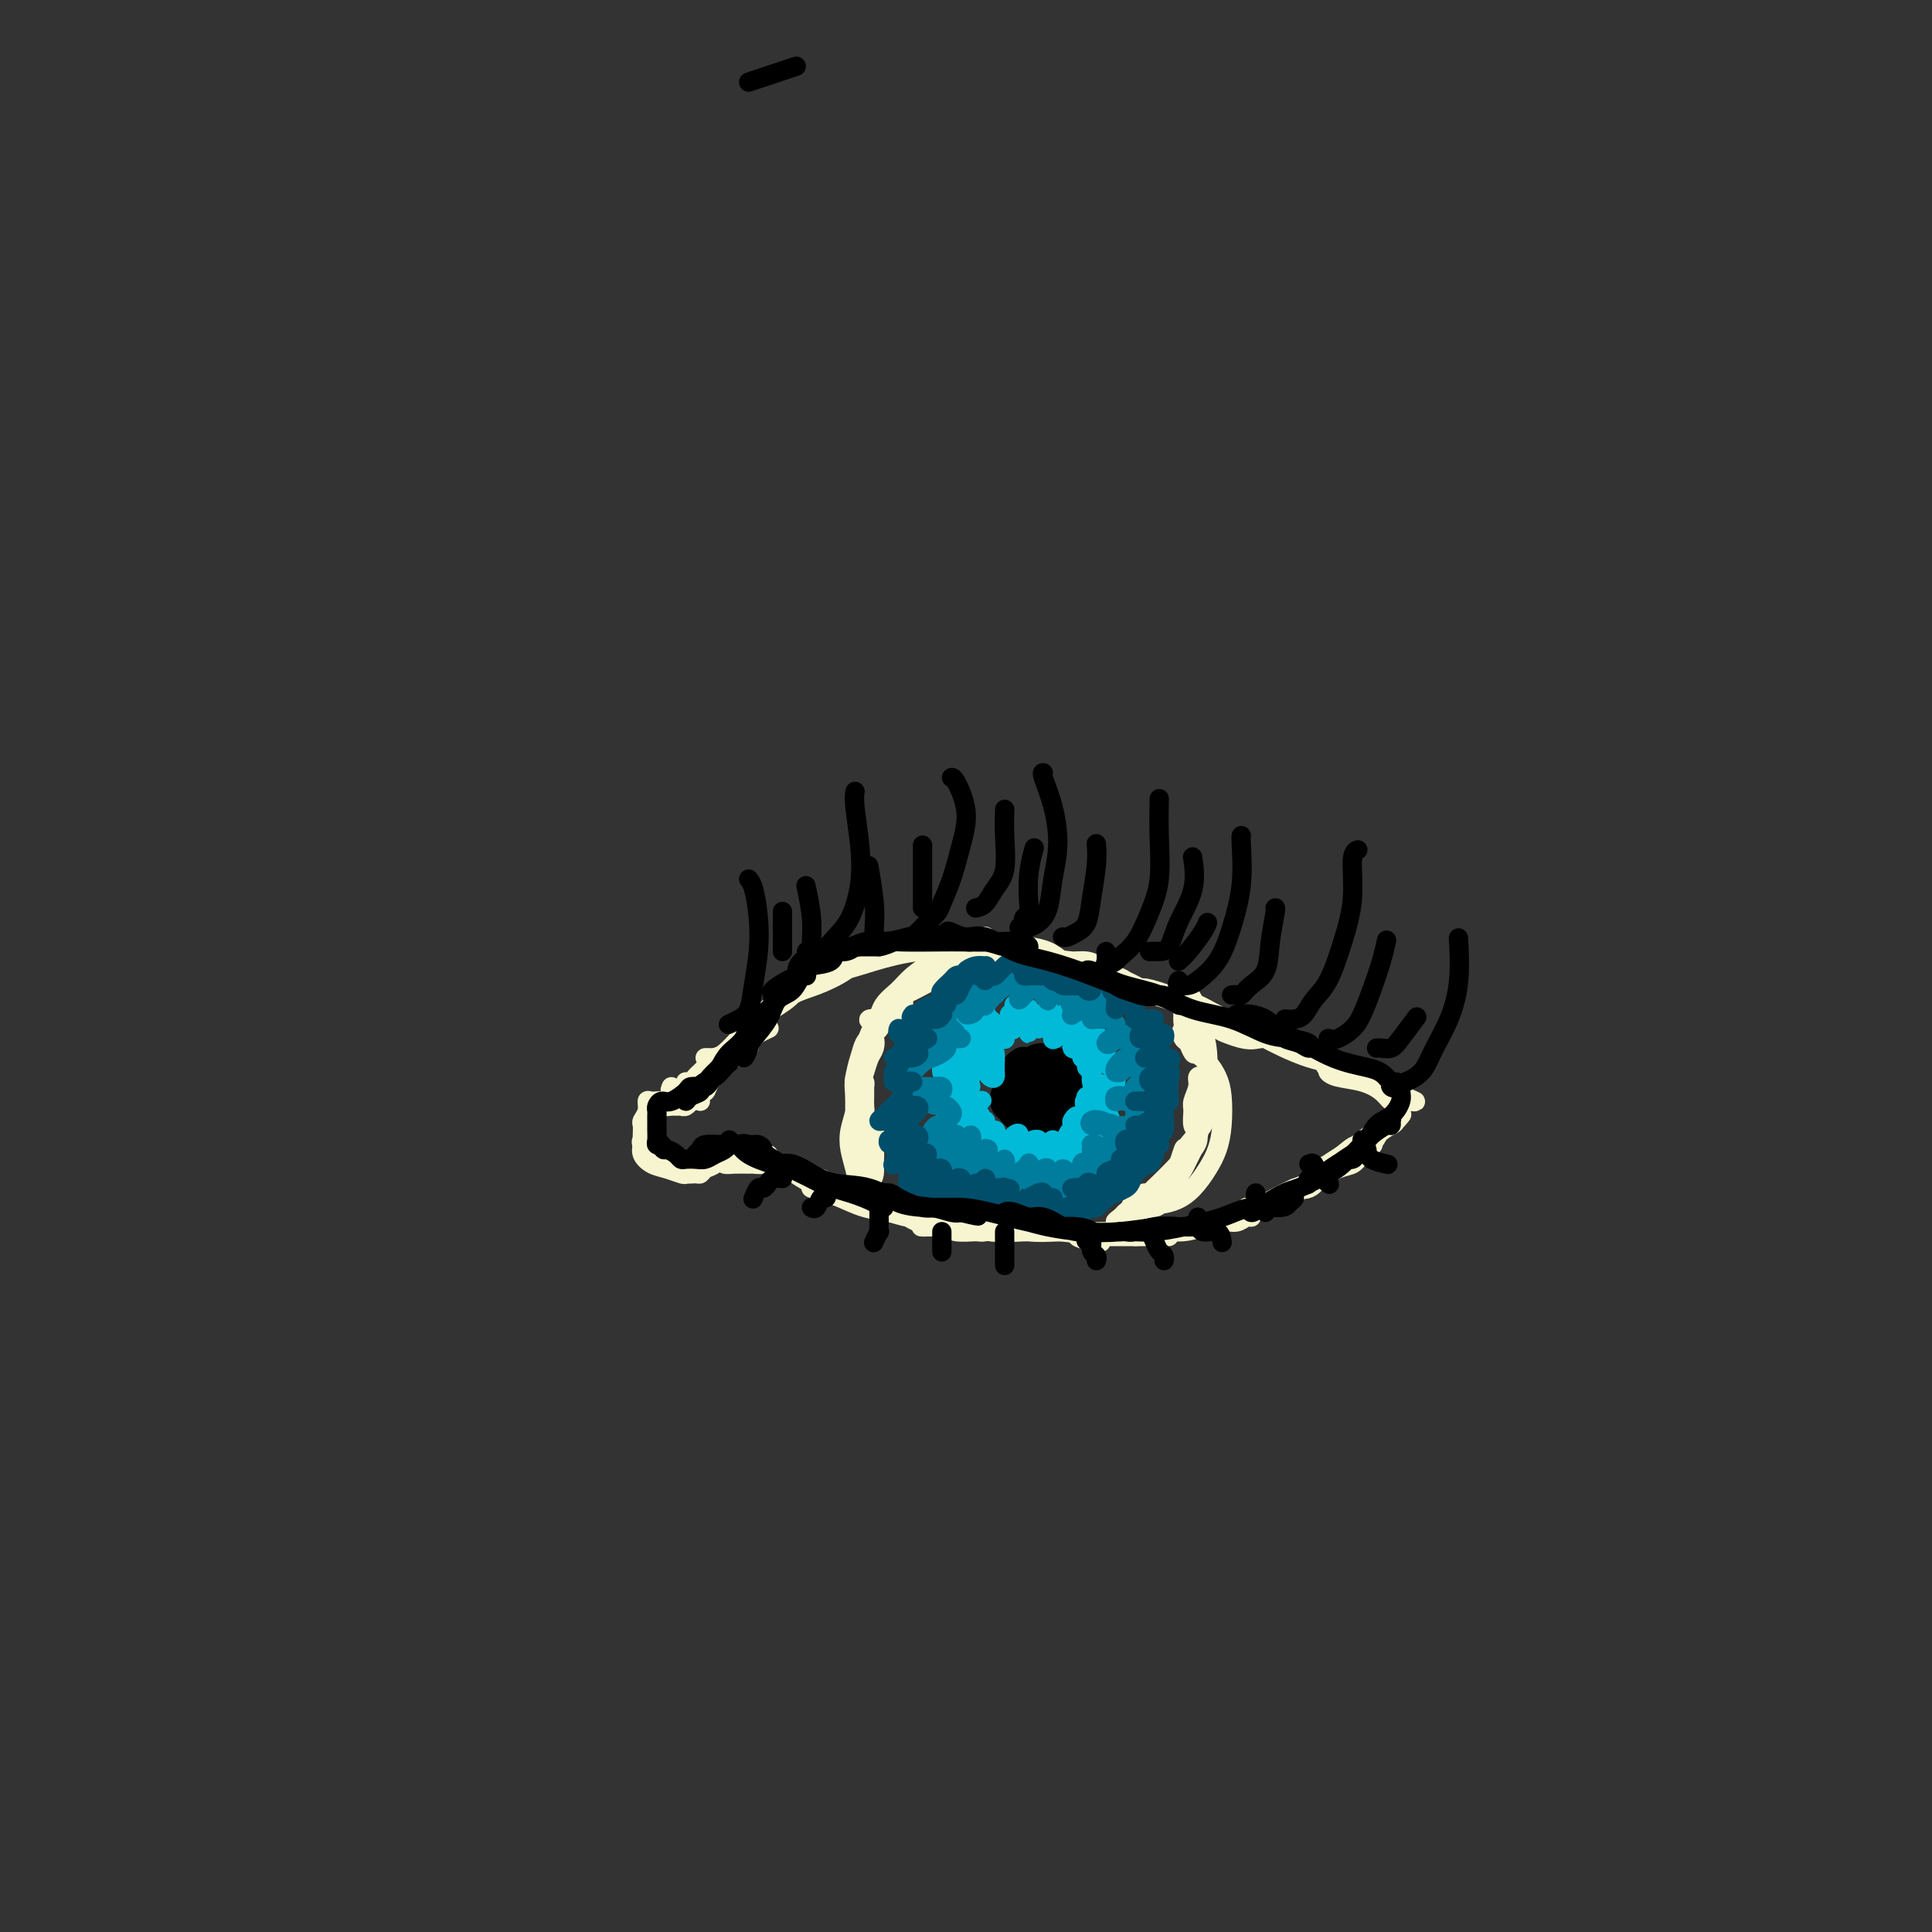 <svg viewBox='0 0 400 400' version='1.1' xmlns='http://www.w3.org/2000/svg' xmlns:xlink='http://www.w3.org/1999/xlink'><rect x="0" y="0" width="400" height="400" fill="#333333" stroke="none"/><g fill='none' stroke='#F7F5D0' stroke-width='4' stroke-linecap='round' stroke-linejoin='round'><path d='M206,254c0.729,-0.115 1.459,-0.231 1,0c-0.459,0.231 -2.105,0.808 -3,1c-0.895,0.192 -1.038,-0.001 -2,0c-0.962,0.001 -2.744,0.196 -4,0c-1.256,-0.196 -1.988,-0.785 -3,-1c-1.012,-0.215 -2.305,-0.057 -3,0c-0.695,0.057 -0.791,0.014 -1,0c-0.209,-0.014 -0.531,-0.000 0,0c0.531,0.000 1.915,-0.014 3,0c1.085,0.014 1.871,0.056 3,0c1.129,-0.056 2.603,-0.211 4,0c1.397,0.211 2.719,0.789 4,1c1.281,0.211 2.521,0.057 4,0c1.479,-0.057 3.197,-0.015 4,0c0.803,0.015 0.691,0.005 1,0c0.309,-0.005 1.041,-0.005 1,0c-0.041,0.005 -0.854,0.017 -2,0c-1.146,-0.017 -2.627,-0.061 -4,0c-1.373,0.061 -2.640,0.227 -4,0c-1.360,-0.227 -2.814,-0.846 -4,-1c-1.186,-0.154 -2.104,0.159 -3,0c-0.896,-0.159 -1.770,-0.790 -2,-1c-0.230,-0.210 0.183,-0.000 1,0c0.817,0.000 2.037,-0.210 3,0c0.963,0.210 1.671,0.840 3,1c1.329,0.160 3.281,-0.149 5,0c1.719,0.149 3.205,0.757 5,1c1.795,0.243 3.897,0.122 6,0'/><path d='M219,255c4.911,0.318 3.689,0.613 4,1c0.311,0.387 2.156,0.865 3,1c0.844,0.135 0.687,-0.073 1,0c0.313,0.073 1.095,0.426 1,0c-0.095,-0.426 -1.068,-1.631 -2,-2c-0.932,-0.369 -1.821,0.098 -3,0c-1.179,-0.098 -2.646,-0.759 -4,-1c-1.354,-0.241 -2.596,-0.061 -4,0c-1.404,0.061 -2.972,0.002 -4,0c-1.028,-0.002 -1.518,0.052 -2,0c-0.482,-0.052 -0.957,-0.210 -1,0c-0.043,0.210 0.346,0.789 1,1c0.654,0.211 1.573,0.056 3,0c1.427,-0.056 3.364,-0.011 5,0c1.636,0.011 2.973,-0.011 5,0c2.027,0.011 4.744,0.056 7,0c2.256,-0.056 4.052,-0.211 6,0c1.948,0.211 4.048,0.789 5,1c0.952,0.211 0.755,0.057 1,0c0.245,-0.057 0.933,-0.015 1,0c0.067,0.015 -0.485,0.004 -1,0c-0.515,-0.004 -0.992,-0.001 -2,0c-1.008,0.001 -2.548,0.000 -4,0c-1.452,-0.000 -2.818,-0.000 -4,0c-1.182,0.000 -2.182,0.000 -3,0c-0.818,-0.000 -1.455,-0.000 -2,0c-0.545,0.000 -1.000,0.000 -1,0c-0.000,-0.000 0.454,-0.000 1,0c0.546,0.000 1.186,0.000 2,0c0.814,-0.000 1.804,-0.000 3,0c1.196,0.000 2.598,0.000 4,0'/><path d='M235,256c2.542,-0.178 3.897,-0.622 6,-1c2.103,-0.378 4.953,-0.691 7,-1c2.047,-0.309 3.289,-0.615 5,-1c1.711,-0.385 3.890,-0.850 5,-1c1.110,-0.150 1.151,0.017 1,0c-0.151,-0.017 -0.495,-0.216 -1,0c-0.505,0.216 -1.171,0.846 -2,1c-0.829,0.154 -1.822,-0.169 -3,0c-1.178,0.169 -2.542,0.831 -4,1c-1.458,0.169 -3.010,-0.153 -4,0c-0.990,0.153 -1.418,0.781 -2,1c-0.582,0.219 -1.317,0.027 -1,0c0.317,-0.027 1.688,0.110 3,0c1.312,-0.110 2.566,-0.467 4,-1c1.434,-0.533 3.049,-1.244 5,-2c1.951,-0.756 4.239,-1.558 6,-2c1.761,-0.442 2.993,-0.523 4,-1c1.007,-0.477 1.787,-1.350 3,-2c1.213,-0.650 2.860,-1.078 3,-1c0.140,0.078 -1.225,0.661 -2,1c-0.775,0.339 -0.960,0.432 -2,1c-1.040,0.568 -2.936,1.610 -4,2c-1.064,0.390 -1.296,0.127 -2,0c-0.704,-0.127 -1.879,-0.116 -2,0c-0.121,0.116 0.814,0.339 2,0c1.186,-0.339 2.625,-1.240 4,-2c1.375,-0.760 2.688,-1.380 4,-2'/><path d='M268,246c4.955,-1.735 4.343,-1.572 5,-2c0.657,-0.428 2.584,-1.447 4,-2c1.416,-0.553 2.321,-0.640 3,-1c0.679,-0.360 1.134,-0.993 1,-1c-0.134,-0.007 -0.855,0.610 -2,1c-1.145,0.390 -2.715,0.552 -4,1c-1.285,0.448 -2.287,1.182 -3,2c-0.713,0.818 -1.138,1.719 -2,2c-0.862,0.281 -2.159,-0.060 -2,0c0.159,0.060 1.776,0.520 3,0c1.224,-0.520 2.055,-2.020 3,-3c0.945,-0.980 2.004,-1.440 3,-2c0.996,-0.560 1.930,-1.222 3,-2c1.070,-0.778 2.278,-1.674 3,-2c0.722,-0.326 0.959,-0.082 1,0c0.041,0.082 -0.115,0.000 0,0c0.115,-0.000 0.502,0.081 0,0c-0.502,-0.081 -1.891,-0.322 -3,0c-1.109,0.322 -1.938,1.209 -3,2c-1.062,0.791 -2.356,1.488 -3,2c-0.644,0.512 -0.638,0.840 -1,1c-0.362,0.160 -1.094,0.151 -1,0c0.094,-0.151 1.012,-0.446 2,-1c0.988,-0.554 2.045,-1.368 3,-2c0.955,-0.632 1.808,-1.081 3,-2c1.192,-0.919 2.721,-2.308 4,-3c1.279,-0.692 2.306,-0.686 3,-1c0.694,-0.314 1.055,-0.947 1,-1c-0.055,-0.053 -0.528,0.473 -1,1'/><path d='M288,233c2.448,-1.663 -1.433,0.679 -3,2c-1.567,1.321 -0.820,1.621 -1,2c-0.180,0.379 -1.286,0.837 -2,1c-0.714,0.163 -1.037,0.032 -1,0c0.037,-0.032 0.434,0.037 1,0c0.566,-0.037 1.301,-0.178 2,-1c0.699,-0.822 1.363,-2.323 2,-3c0.637,-0.677 1.249,-0.528 2,-1c0.751,-0.472 1.643,-1.563 2,-2c0.357,-0.437 0.178,-0.218 0,0'/><path d='M195,252c-0.043,0.419 -0.086,0.837 0,1c0.086,0.163 0.300,0.069 0,0c-0.300,-0.069 -1.116,-0.113 -2,0c-0.884,0.113 -1.837,0.384 -3,0c-1.163,-0.384 -2.537,-1.425 -4,-2c-1.463,-0.575 -3.014,-0.686 -4,-1c-0.986,-0.314 -1.408,-0.831 -2,-1c-0.592,-0.169 -1.353,0.011 -1,0c0.353,-0.011 1.821,-0.214 3,0c1.179,0.214 2.067,0.846 3,1c0.933,0.154 1.909,-0.169 3,0c1.091,0.169 2.298,0.831 3,1c0.702,0.169 0.899,-0.154 1,0c0.101,0.154 0.108,0.785 0,1c-0.108,0.215 -0.329,0.012 -1,0c-0.671,-0.012 -1.792,0.166 -3,0c-1.208,-0.166 -2.504,-0.675 -4,-1c-1.496,-0.325 -3.193,-0.465 -5,-1c-1.807,-0.535 -3.722,-1.464 -5,-2c-1.278,-0.536 -1.917,-0.679 -3,-1c-1.083,-0.321 -2.610,-0.819 -3,-1c-0.390,-0.181 0.356,-0.046 1,0c0.644,0.046 1.184,0.002 2,0c0.816,-0.002 1.907,0.037 3,0c1.093,-0.037 2.189,-0.149 3,0c0.811,0.149 1.339,0.559 2,1c0.661,0.441 1.456,0.912 2,1c0.544,0.088 0.839,-0.207 1,0c0.161,0.207 0.189,0.916 0,1c-0.189,0.084 -0.594,-0.458 -1,-1'/><path d='M181,248c1.285,0.139 -2.003,-0.513 -4,-1c-1.997,-0.487 -2.702,-0.810 -4,-1c-1.298,-0.190 -3.188,-0.248 -5,-1c-1.812,-0.752 -3.547,-2.198 -5,-3c-1.453,-0.802 -2.623,-0.958 -3,-1c-0.377,-0.042 0.038,0.031 0,0c-0.038,-0.031 -0.530,-0.167 0,0c0.530,0.167 2.082,0.638 3,1c0.918,0.362 1.203,0.617 2,1c0.797,0.383 2.105,0.895 3,1c0.895,0.105 1.378,-0.195 2,0c0.622,0.195 1.385,0.887 1,1c-0.385,0.113 -1.916,-0.351 -3,-1c-1.084,-0.649 -1.720,-1.481 -3,-2c-1.280,-0.519 -3.205,-0.725 -5,-1c-1.795,-0.275 -3.459,-0.620 -5,-1c-1.541,-0.380 -2.958,-0.795 -4,-1c-1.042,-0.205 -1.708,-0.198 -2,0c-0.292,0.198 -0.210,0.589 0,1c0.210,0.411 0.546,0.843 1,1c0.454,0.157 1.025,0.039 2,0c0.975,-0.039 2.354,-0.000 3,0c0.646,0.000 0.560,-0.038 1,0c0.440,0.038 1.405,0.154 2,0c0.595,-0.154 0.820,-0.577 1,-1c0.180,-0.423 0.316,-0.845 0,-1c-0.316,-0.155 -1.085,-0.042 -2,0c-0.915,0.042 -1.976,0.012 -3,0c-1.024,-0.012 -2.012,-0.006 -3,0'/><path d='M151,239c-5.525,-1.438 -4.336,-0.533 -4,0c0.336,0.533 -0.179,0.694 -1,1c-0.821,0.306 -1.946,0.758 -2,1c-0.054,0.242 0.964,0.273 2,0c1.036,-0.273 2.090,-0.851 3,-1c0.910,-0.149 1.677,0.131 2,0c0.323,-0.131 0.203,-0.672 0,-1c-0.203,-0.328 -0.487,-0.442 -1,0c-0.513,0.442 -1.254,1.440 -2,2c-0.746,0.560 -1.495,0.683 -2,1c-0.505,0.317 -0.765,0.827 -1,1c-0.235,0.173 -0.444,0.009 -1,0c-0.556,-0.009 -1.457,0.138 -2,0c-0.543,-0.138 -0.727,-0.560 -1,-1c-0.273,-0.440 -0.633,-0.899 -1,-1c-0.367,-0.101 -0.739,0.154 -1,0c-0.261,-0.154 -0.410,-0.718 0,-1c0.410,-0.282 1.378,-0.282 2,0c0.622,0.282 0.897,0.847 1,1c0.103,0.153 0.033,-0.106 0,0c-0.033,0.106 -0.028,0.576 0,1c0.028,0.424 0.081,0.801 0,1c-0.081,0.199 -0.295,0.218 -1,0c-0.705,-0.218 -1.902,-0.675 -3,-1c-1.098,-0.325 -2.099,-0.520 -3,-1c-0.901,-0.480 -1.704,-1.245 -2,-2c-0.296,-0.755 -0.085,-1.502 0,-2c0.085,-0.498 0.042,-0.749 0,-1'/><path d='M133,236c-0.135,-0.982 0.528,-0.938 1,-1c0.472,-0.062 0.753,-0.230 1,0c0.247,0.230 0.458,0.858 0,1c-0.458,0.142 -1.587,-0.204 -2,0c-0.413,0.204 -0.112,0.956 0,1c0.112,0.044 0.034,-0.621 0,-1c-0.034,-0.379 -0.024,-0.473 0,-1c0.024,-0.527 0.061,-1.486 0,-2c-0.061,-0.514 -0.218,-0.584 0,-1c0.218,-0.416 0.813,-1.180 1,-2c0.187,-0.820 -0.034,-1.698 0,-2c0.034,-0.302 0.324,-0.028 1,0c0.676,0.028 1.739,-0.189 2,0c0.261,0.189 -0.281,0.784 0,1c0.281,0.216 1.385,0.054 2,0c0.615,-0.054 0.739,-0.000 1,0c0.261,0.000 0.657,-0.052 1,0c0.343,0.052 0.631,0.210 1,0c0.369,-0.210 0.818,-0.788 1,-1c0.182,-0.212 0.098,-0.057 0,0c-0.098,0.057 -0.211,0.015 -1,0c-0.789,-0.015 -2.255,-0.004 -3,0c-0.745,0.004 -0.769,0.001 -1,0c-0.231,-0.001 -0.670,-0.000 -1,0c-0.330,0.000 -0.550,0.000 0,0c0.550,-0.000 1.872,-0.000 3,0c1.128,0.000 2.064,0.000 3,0'/><path d='M143,228c1.844,-0.311 1.956,-0.089 2,0c0.044,0.089 0.022,0.044 0,0'/><path d='M139,225c-0.207,0.438 -0.414,0.875 0,1c0.414,0.125 1.448,-0.063 2,0c0.552,0.063 0.623,0.378 1,0c0.377,-0.378 1.062,-1.448 2,-2c0.938,-0.552 2.130,-0.587 3,-1c0.870,-0.413 1.417,-1.204 2,-2c0.583,-0.796 1.201,-1.597 1,-2c-0.201,-0.403 -1.222,-0.410 -2,0c-0.778,0.410 -1.312,1.235 -2,2c-0.688,0.765 -1.529,1.468 -2,2c-0.471,0.532 -0.573,0.893 -1,1c-0.427,0.107 -1.181,-0.040 -1,0c0.181,0.040 1.296,0.266 2,0c0.704,-0.266 0.997,-1.026 2,-2c1.003,-0.974 2.716,-2.164 4,-3c1.284,-0.836 2.139,-1.319 3,-2c0.861,-0.681 1.727,-1.560 2,-2c0.273,-0.440 -0.049,-0.442 0,0c0.049,0.442 0.469,1.329 0,2c-0.469,0.671 -1.826,1.126 -3,2c-1.174,0.874 -2.166,2.166 -3,3c-0.834,0.834 -1.511,1.209 -2,2c-0.489,0.791 -0.788,1.996 -1,2c-0.212,0.004 -0.335,-1.195 0,-2c0.335,-0.805 1.129,-1.217 2,-2c0.871,-0.783 1.820,-1.938 3,-3c1.180,-1.062 2.590,-2.031 4,-3'/><path d='M155,216c1.571,-1.631 1.500,-1.708 2,-2c0.500,-0.292 1.571,-0.798 2,-1c0.429,-0.202 0.214,-0.101 0,0'/><path d='M146,219c0.350,-0.011 0.701,-0.022 1,0c0.299,0.022 0.547,0.078 1,0c0.453,-0.078 1.112,-0.288 2,-1c0.888,-0.712 2.005,-1.924 3,-3c0.995,-1.076 1.870,-2.015 3,-3c1.130,-0.985 2.517,-2.014 4,-3c1.483,-0.986 3.062,-1.929 4,-3c0.938,-1.071 1.233,-2.272 2,-3c0.767,-0.728 2.004,-0.984 2,-1c-0.004,-0.016 -1.248,0.207 -2,1c-0.752,0.793 -1.010,2.158 -2,3c-0.990,0.842 -2.712,1.163 -4,2c-1.288,0.837 -2.141,2.190 -3,3c-0.859,0.810 -1.723,1.077 -2,1c-0.277,-0.077 0.032,-0.498 1,-1c0.968,-0.502 2.594,-1.084 4,-2c1.406,-0.916 2.591,-2.164 4,-3c1.409,-0.836 3.042,-1.258 5,-2c1.958,-0.742 4.243,-1.805 6,-3c1.757,-1.195 2.988,-2.524 4,-3c1.012,-0.476 1.804,-0.101 2,0c0.196,0.101 -0.206,-0.071 -1,0c-0.794,0.071 -1.982,0.387 -3,1c-1.018,0.613 -1.868,1.524 -3,2c-1.132,0.476 -2.546,0.517 -4,1c-1.454,0.483 -2.946,1.408 -4,2c-1.054,0.592 -1.668,0.852 -2,1c-0.332,0.148 -0.380,0.185 0,0c0.380,-0.185 1.190,-0.593 2,-1'/><path d='M166,204c-1.551,0.512 1.071,-1.210 3,-2c1.929,-0.790 3.164,-0.650 5,-1c1.836,-0.350 4.274,-1.190 7,-2c2.726,-0.810 5.741,-1.591 9,-2c3.259,-0.409 6.760,-0.446 9,-1c2.240,-0.554 3.217,-1.624 4,-2c0.783,-0.376 1.371,-0.059 1,0c-0.371,0.059 -1.703,-0.142 -3,0c-1.297,0.142 -2.560,0.627 -4,1c-1.440,0.373 -3.058,0.636 -5,1c-1.942,0.364 -4.208,0.830 -6,1c-1.792,0.170 -3.109,0.043 -4,0c-0.891,-0.043 -1.355,-0.001 -1,0c0.355,0.001 1.529,-0.038 3,0c1.471,0.038 3.240,0.155 5,0c1.760,-0.155 3.512,-0.580 6,-1c2.488,-0.420 5.711,-0.834 7,-1c1.289,-0.166 0.645,-0.083 0,0'/><path d='M291,227c0.088,0.419 0.177,0.839 0,1c-0.177,0.161 -0.618,0.065 -1,0c-0.382,-0.065 -0.704,-0.097 -1,0c-0.296,0.097 -0.567,0.324 -1,0c-0.433,-0.324 -1.030,-1.198 -2,-2c-0.970,-0.802 -2.314,-1.533 -4,-2c-1.686,-0.467 -3.715,-0.672 -5,-1c-1.285,-0.328 -1.828,-0.779 -2,-1c-0.172,-0.221 0.025,-0.210 1,0c0.975,0.210 2.726,0.620 4,1c1.274,0.380 2.070,0.729 3,1c0.930,0.271 1.995,0.463 3,1c1.005,0.537 1.949,1.419 3,2c1.051,0.581 2.209,0.862 3,1c0.791,0.138 1.214,0.133 1,0c-0.214,-0.133 -1.066,-0.396 -2,-1c-0.934,-0.604 -1.951,-1.551 -3,-2c-1.049,-0.449 -2.129,-0.400 -4,-1c-1.871,-0.600 -4.532,-1.849 -7,-3c-2.468,-1.151 -4.744,-2.203 -7,-3c-2.256,-0.797 -4.492,-1.338 -6,-2c-1.508,-0.662 -2.289,-1.446 -3,-2c-0.711,-0.554 -1.351,-0.878 -2,-1c-0.649,-0.122 -1.308,-0.043 -2,0c-0.692,0.043 -1.417,0.050 -2,0c-0.583,-0.050 -1.024,-0.157 -1,0c0.024,0.157 0.512,0.579 1,1'/><path d='M255,214c-5.328,-1.760 -0.647,0.340 2,1c2.647,0.660 3.259,-0.120 5,0c1.741,0.120 4.612,1.139 7,2c2.388,0.861 4.293,1.563 6,2c1.707,0.437 3.215,0.608 3,1c-0.215,0.392 -2.154,1.004 -3,1c-0.846,-0.004 -0.600,-0.625 -1,-1c-0.400,-0.375 -1.447,-0.505 -3,-1c-1.553,-0.495 -3.613,-1.353 -5,-2c-1.387,-0.647 -2.100,-1.081 -4,-2c-1.900,-0.919 -4.986,-2.323 -7,-3c-2.014,-0.677 -2.955,-0.627 -4,-1c-1.045,-0.373 -2.192,-1.168 -3,-2c-0.808,-0.832 -1.276,-1.699 -2,-2c-0.724,-0.301 -1.703,-0.034 -2,0c-0.297,0.034 0.088,-0.164 0,0c-0.088,0.164 -0.649,0.692 0,1c0.649,0.308 2.507,0.397 4,1c1.493,0.603 2.620,1.720 4,2c1.380,0.280 3.013,-0.277 5,0c1.987,0.277 4.328,1.388 6,2c1.672,0.612 2.675,0.725 3,1c0.325,0.275 -0.028,0.714 0,1c0.028,0.286 0.438,0.421 0,0c-0.438,-0.421 -1.725,-1.397 -3,-2c-1.275,-0.603 -2.538,-0.832 -4,-1c-1.462,-0.168 -3.124,-0.276 -5,-1c-1.876,-0.724 -3.964,-2.064 -6,-3c-2.036,-0.936 -4.018,-1.468 -6,-2'/><path d='M242,206c-6.694,-2.345 -5.430,-1.206 -6,-1c-0.570,0.206 -2.974,-0.520 -4,-1c-1.026,-0.480 -0.675,-0.714 -1,-1c-0.325,-0.286 -1.325,-0.625 -2,-1c-0.675,-0.375 -1.024,-0.787 -1,-1c0.024,-0.213 0.421,-0.226 1,0c0.579,0.226 1.340,0.690 2,1c0.660,0.310 1.219,0.465 2,1c0.781,0.535 1.784,1.451 3,2c1.216,0.549 2.646,0.732 4,1c1.354,0.268 2.631,0.619 4,1c1.369,0.381 2.828,0.790 3,1c0.172,0.210 -0.945,0.221 -2,0c-1.055,-0.221 -2.049,-0.674 -3,-1c-0.951,-0.326 -1.858,-0.524 -3,-1c-1.142,-0.476 -2.521,-1.230 -4,-2c-1.479,-0.770 -3.060,-1.555 -5,-2c-1.940,-0.445 -4.238,-0.550 -6,-1c-1.762,-0.450 -2.987,-1.246 -4,-2c-1.013,-0.754 -1.814,-1.466 -3,-2c-1.186,-0.534 -2.758,-0.889 -4,-1c-1.242,-0.111 -2.154,0.023 -3,0c-0.846,-0.023 -1.627,-0.203 -2,0c-0.373,0.203 -0.340,0.789 0,1c0.340,0.211 0.986,0.045 2,0c1.014,-0.045 2.395,0.029 3,0c0.605,-0.029 0.432,-0.162 1,0c0.568,0.162 1.877,0.618 3,1c1.123,0.382 2.062,0.691 3,1'/><path d='M220,199c2.536,0.689 3.877,0.913 5,1c1.123,0.087 2.030,0.038 3,0c0.970,-0.038 2.004,-0.066 2,0c-0.004,0.066 -1.045,0.224 -2,0c-0.955,-0.224 -1.824,-0.831 -3,-1c-1.176,-0.169 -2.661,0.099 -4,0c-1.339,-0.099 -2.534,-0.563 -4,-1c-1.466,-0.437 -3.205,-0.845 -5,-1c-1.795,-0.155 -3.647,-0.057 -5,0c-1.353,0.057 -2.206,0.072 -3,0c-0.794,-0.072 -1.528,-0.229 -1,0c0.528,0.229 2.316,0.846 4,1c1.684,0.154 3.262,-0.155 6,0c2.738,0.155 6.636,0.774 9,1c2.364,0.226 3.195,0.058 3,0c-0.195,-0.058 -1.415,-0.005 -3,0c-1.585,0.005 -3.536,-0.037 -5,0c-1.464,0.037 -2.441,0.154 -4,0c-1.559,-0.154 -3.699,-0.577 -6,-1c-2.301,-0.423 -4.761,-0.845 -7,-1c-2.239,-0.155 -4.257,-0.042 -5,0c-0.743,0.042 -0.212,0.012 0,0c0.212,-0.012 0.106,-0.006 0,0'/><path d='M231,254c0.091,-0.476 0.182,-0.952 1,-1c0.818,-0.048 2.363,0.333 3,0c0.637,-0.333 0.364,-1.382 1,-2c0.636,-0.618 2.179,-0.807 3,-1c0.821,-0.193 0.921,-0.389 1,-1c0.079,-0.611 0.137,-1.635 0,-2c-0.137,-0.365 -0.471,-0.070 -1,0c-0.529,0.070 -1.254,-0.084 -2,0c-0.746,0.084 -1.512,0.405 -2,1c-0.488,0.595 -0.696,1.463 -1,2c-0.304,0.537 -0.704,0.741 -1,1c-0.296,0.259 -0.488,0.572 -1,1c-0.512,0.428 -1.345,0.970 -1,1c0.345,0.030 1.868,-0.454 3,-1c1.132,-0.546 1.873,-1.156 3,-2c1.127,-0.844 2.641,-1.924 4,-3c1.359,-1.076 2.565,-2.149 3,-3c0.435,-0.851 0.101,-1.481 0,-2c-0.101,-0.519 0.032,-0.929 0,-1c-0.032,-0.071 -0.230,0.196 -1,1c-0.770,0.804 -2.114,2.146 -3,3c-0.886,0.854 -1.315,1.219 -2,2c-0.685,0.781 -1.628,1.977 -2,3c-0.372,1.023 -0.175,1.873 0,2c0.175,0.127 0.326,-0.470 1,-1c0.674,-0.530 1.869,-0.995 3,-2c1.131,-1.005 2.198,-2.551 3,-4c0.802,-1.449 1.339,-2.803 2,-4c0.661,-1.197 1.445,-2.238 2,-3c0.555,-0.762 0.880,-1.243 1,-2c0.120,-0.757 0.034,-1.788 0,-2c-0.034,-0.212 -0.017,0.394 0,1'/><path d='M248,235c0.829,-1.722 -1.099,0.972 -2,2c-0.901,1.028 -0.774,0.388 -1,1c-0.226,0.612 -0.805,2.476 -1,3c-0.195,0.524 -0.006,-0.291 0,0c0.006,0.291 -0.171,1.689 0,2c0.171,0.311 0.690,-0.466 1,-1c0.310,-0.534 0.410,-0.826 1,-2c0.590,-1.174 1.671,-3.230 2,-5c0.329,-1.770 -0.093,-3.254 0,-5c0.093,-1.746 0.701,-3.754 1,-5c0.299,-1.246 0.291,-1.730 0,-2c-0.291,-0.270 -0.864,-0.325 -1,0c-0.136,0.325 0.164,1.029 0,2c-0.164,0.971 -0.791,2.208 -1,3c-0.209,0.792 -0.001,1.140 0,2c0.001,0.860 -0.206,2.233 0,3c0.206,0.767 0.826,0.927 1,1c0.174,0.073 -0.096,0.058 0,0c0.096,-0.058 0.559,-0.158 1,-1c0.441,-0.842 0.861,-2.426 1,-4c0.139,-1.574 -0.004,-3.140 0,-5c0.004,-1.860 0.156,-4.015 0,-6c-0.156,-1.985 -0.620,-3.801 -1,-5c-0.380,-1.199 -0.676,-1.783 -1,-2c-0.324,-0.217 -0.675,-0.069 -1,0c-0.325,0.069 -0.623,0.060 -1,0c-0.377,-0.060 -0.832,-0.170 -1,0c-0.168,0.170 -0.048,0.620 0,1c0.048,0.380 0.024,0.690 0,1'/><path d='M245,213c-0.666,0.424 -0.332,1.485 0,2c0.332,0.515 0.663,0.486 1,1c0.337,0.514 0.679,1.572 1,2c0.321,0.428 0.619,0.225 1,0c0.381,-0.225 0.845,-0.473 1,-1c0.155,-0.527 0.000,-1.332 0,-2c-0.000,-0.668 0.154,-1.199 0,-2c-0.154,-0.801 -0.616,-1.873 -1,-3c-0.384,-1.127 -0.691,-2.310 -1,-3c-0.309,-0.690 -0.619,-0.886 -1,-1c-0.381,-0.114 -0.831,-0.144 -1,0c-0.169,0.144 -0.057,0.462 0,1c0.057,0.538 0.058,1.295 0,2c-0.058,0.705 -0.175,1.358 0,2c0.175,0.642 0.641,1.273 1,2c0.359,0.727 0.610,1.548 1,2c0.390,0.452 0.917,0.534 1,1c0.083,0.466 -0.278,1.316 0,2c0.278,0.684 1.197,1.200 2,2c0.803,0.800 1.492,1.883 2,3c0.508,1.117 0.836,2.269 1,4c0.164,1.731 0.165,4.040 0,6c-0.165,1.960 -0.497,3.572 -1,5c-0.503,1.428 -1.179,2.674 -2,4c-0.821,1.326 -1.789,2.734 -3,4c-1.211,1.266 -2.665,2.391 -5,3c-2.335,0.609 -5.552,0.702 -7,1c-1.448,0.298 -1.128,0.799 -1,1c0.128,0.201 0.064,0.100 0,0'/><path d='M180,241c-0.730,-1.201 -1.461,-2.403 -2,-3c-0.539,-0.597 -0.887,-0.591 -1,-1c-0.113,-0.409 0.007,-1.233 0,-2c-0.007,-0.767 -0.143,-1.478 0,-2c0.143,-0.522 0.564,-0.857 1,-1c0.436,-0.143 0.887,-0.095 1,0c0.113,0.095 -0.113,0.238 0,1c0.113,0.762 0.564,2.145 1,3c0.436,0.855 0.856,1.184 1,2c0.144,0.816 0.011,2.120 0,3c-0.011,0.880 0.099,1.338 0,2c-0.099,0.662 -0.406,1.528 -1,2c-0.594,0.472 -1.476,0.548 -2,0c-0.524,-0.548 -0.691,-1.721 -1,-3c-0.309,-1.279 -0.759,-2.666 -1,-4c-0.241,-1.334 -0.271,-2.617 0,-4c0.271,-1.383 0.843,-2.866 1,-4c0.157,-1.134 -0.101,-1.919 0,-3c0.101,-1.081 0.563,-2.457 1,-3c0.437,-0.543 0.850,-0.252 1,0c0.150,0.252 0.036,0.467 0,1c-0.036,0.533 0.005,1.386 0,2c-0.005,0.614 -0.058,0.989 0,2c0.058,1.011 0.226,2.659 0,4c-0.226,1.341 -0.845,2.376 -1,3c-0.155,0.624 0.155,0.839 0,1c-0.155,0.161 -0.773,0.270 -1,0c-0.227,-0.270 -0.061,-0.919 0,-2c0.061,-1.081 0.017,-2.595 0,-4c-0.017,-1.405 -0.009,-2.703 0,-4'/><path d='M177,227c-0.202,-2.100 -0.208,-2.852 0,-4c0.208,-1.148 0.631,-2.694 1,-4c0.369,-1.306 0.684,-2.373 1,-3c0.316,-0.627 0.632,-0.814 1,-1c0.368,-0.186 0.789,-0.372 1,0c0.211,0.372 0.210,1.301 0,2c-0.210,0.699 -0.631,1.167 -1,2c-0.369,0.833 -0.685,2.030 -1,3c-0.315,0.970 -0.629,1.714 -1,2c-0.371,0.286 -0.800,0.113 -1,0c-0.200,-0.113 -0.171,-0.165 0,-1c0.171,-0.835 0.485,-2.453 1,-4c0.515,-1.547 1.233,-3.025 2,-4c0.767,-0.975 1.585,-1.449 2,-2c0.415,-0.551 0.429,-1.181 1,-2c0.571,-0.819 1.700,-1.828 2,-2c0.300,-0.172 -0.230,0.492 -1,1c-0.770,0.508 -1.780,0.858 -2,1c-0.220,0.142 0.350,0.075 0,0c-0.350,-0.075 -1.619,-0.159 -2,0c-0.381,0.159 0.125,0.561 1,0c0.875,-0.561 2.120,-2.083 3,-3c0.880,-0.917 1.396,-1.227 3,-2c1.604,-0.773 4.294,-2.008 6,-3c1.706,-0.992 2.426,-1.740 3,-2c0.574,-0.260 1.001,-0.032 1,0c-0.001,0.032 -0.429,-0.134 -1,0c-0.571,0.134 -1.286,0.567 -2,1'/><path d='M194,202c0.961,-0.750 -1.637,0.375 -3,1c-1.363,0.625 -1.491,0.750 -2,1c-0.509,0.250 -1.399,0.624 -2,1c-0.601,0.376 -0.913,0.754 -1,1c-0.087,0.246 0.050,0.360 1,0c0.950,-0.360 2.714,-1.195 4,-2c1.286,-0.805 2.096,-1.578 3,-2c0.904,-0.422 1.902,-0.491 3,-1c1.098,-0.509 2.295,-1.458 3,-2c0.705,-0.542 0.917,-0.676 1,-1c0.083,-0.324 0.038,-0.838 0,-1c-0.038,-0.162 -0.067,0.029 -1,0c-0.933,-0.029 -2.768,-0.276 -4,0c-1.232,0.276 -1.861,1.076 -3,2c-1.139,0.924 -2.786,1.970 -4,3c-1.214,1.030 -1.993,2.042 -3,3c-1.007,0.958 -2.243,1.862 -3,3c-0.757,1.138 -1.036,2.510 -1,3c0.036,0.490 0.388,0.099 1,0c0.612,-0.099 1.485,0.093 2,0c0.515,-0.093 0.673,-0.472 1,-1c0.327,-0.528 0.824,-1.204 1,-2c0.176,-0.796 0.031,-1.712 0,-2c-0.031,-0.288 0.052,0.052 0,0c-0.052,-0.052 -0.238,-0.496 -1,0c-0.762,0.496 -2.100,1.931 -3,3c-0.900,1.069 -1.363,1.773 -2,3c-0.637,1.227 -1.449,2.978 -2,5c-0.551,2.022 -0.841,4.313 -1,6c-0.159,1.687 -0.188,2.768 0,4c0.188,1.232 0.594,2.616 1,4'/><path d='M179,231c0.166,2.742 0.581,2.599 1,3c0.419,0.401 0.841,1.348 1,2c0.159,0.652 0.054,1.008 0,1c-0.054,-0.008 -0.056,-0.381 0,-1c0.056,-0.619 0.169,-1.485 0,-2c-0.169,-0.515 -0.619,-0.680 -1,-1c-0.381,-0.320 -0.691,-0.796 -1,-1c-0.309,-0.204 -0.617,-0.137 -1,0c-0.383,0.137 -0.843,0.342 -1,1c-0.157,0.658 -0.012,1.767 0,3c0.012,1.233 -0.109,2.589 0,4c0.109,1.411 0.450,2.875 1,4c0.550,1.125 1.310,1.909 2,3c0.690,1.091 1.309,2.488 2,3c0.691,0.512 1.453,0.137 3,0c1.547,-0.137 3.878,-0.037 5,0c1.122,0.037 1.035,0.011 1,0c-0.035,-0.011 -0.017,-0.005 0,0'/></g>
<g fill='none' stroke='#000000' stroke-width='4' stroke-linecap='round' stroke-linejoin='round'><path d='M213,228c-0.388,0.022 -0.777,0.044 -1,0c-0.223,-0.044 -0.281,-0.154 0,0c0.281,0.154 0.899,0.571 1,1c0.101,0.429 -0.316,0.871 0,1c0.316,0.129 1.363,-0.055 2,0c0.637,0.055 0.862,0.349 1,0c0.138,-0.349 0.189,-1.340 0,-2c-0.189,-0.660 -0.618,-0.988 -1,-1c-0.382,-0.012 -0.717,0.290 -1,0c-0.283,-0.290 -0.515,-1.174 -1,-1c-0.485,0.174 -1.224,1.406 -2,2c-0.776,0.594 -1.590,0.552 -2,1c-0.410,0.448 -0.418,1.387 0,2c0.418,0.613 1.261,0.901 2,1c0.739,0.099 1.375,0.011 2,0c0.625,-0.011 1.238,0.056 2,0c0.762,-0.056 1.672,-0.235 2,-1c0.328,-0.765 0.076,-2.116 0,-3c-0.076,-0.884 0.026,-1.303 0,-2c-0.026,-0.697 -0.179,-1.673 -1,-2c-0.821,-0.327 -2.309,-0.004 -3,0c-0.691,0.004 -0.586,-0.311 -1,0c-0.414,0.311 -1.349,1.247 -2,2c-0.651,0.753 -1.020,1.323 -1,2c0.020,0.677 0.428,1.460 1,2c0.572,0.540 1.308,0.838 2,1c0.692,0.162 1.341,0.189 2,0c0.659,-0.189 1.330,-0.595 2,-1'/><path d='M216,230c1.162,-0.438 1.065,-1.532 1,-2c-0.065,-0.468 -0.100,-0.309 0,-1c0.100,-0.691 0.336,-2.233 0,-3c-0.336,-0.767 -1.242,-0.760 -2,-1c-0.758,-0.240 -1.366,-0.728 -2,-1c-0.634,-0.272 -1.292,-0.329 -2,0c-0.708,0.329 -1.465,1.045 -2,2c-0.535,0.955 -0.846,2.151 -1,3c-0.154,0.849 -0.150,1.351 0,2c0.150,0.649 0.447,1.445 1,2c0.553,0.555 1.364,0.868 2,1c0.636,0.132 1.098,0.081 2,0c0.902,-0.081 2.245,-0.194 3,-1c0.755,-0.806 0.922,-2.307 1,-3c0.078,-0.693 0.067,-0.580 0,-1c-0.067,-0.420 -0.189,-1.375 -1,-2c-0.811,-0.625 -2.310,-0.922 -3,-1c-0.690,-0.078 -0.572,0.062 -1,0c-0.428,-0.062 -1.404,-0.324 -2,0c-0.596,0.324 -0.813,1.236 -1,2c-0.187,0.764 -0.345,1.380 0,2c0.345,0.620 1.193,1.242 2,2c0.807,0.758 1.575,1.651 2,2c0.425,0.349 0.508,0.153 1,0c0.492,-0.153 1.394,-0.264 2,-1c0.606,-0.736 0.917,-2.096 1,-3c0.083,-0.904 -0.061,-1.353 0,-2c0.061,-0.647 0.326,-1.493 0,-2c-0.326,-0.507 -1.241,-0.675 -2,-1c-0.759,-0.325 -1.360,-0.807 -2,-1c-0.640,-0.193 -1.320,-0.096 -2,0'/><path d='M211,222c-1.327,0.047 -1.644,1.165 -2,2c-0.356,0.835 -0.751,1.388 -1,2c-0.249,0.612 -0.350,1.283 0,2c0.350,0.717 1.152,1.478 2,2c0.848,0.522 1.741,0.804 3,1c1.259,0.196 2.882,0.306 4,0c1.118,-0.306 1.729,-1.028 2,-2c0.271,-0.972 0.200,-2.195 0,-3c-0.200,-0.805 -0.529,-1.191 -1,-2c-0.471,-0.809 -1.082,-2.040 -2,-3c-0.918,-0.960 -2.141,-1.650 -3,-2c-0.859,-0.350 -1.352,-0.361 -2,0c-0.648,0.361 -1.450,1.096 -2,2c-0.550,0.904 -0.846,1.979 -1,3c-0.154,1.021 -0.165,1.989 0,3c0.165,1.011 0.506,2.066 1,3c0.494,0.934 1.141,1.749 2,2c0.859,0.251 1.932,-0.060 3,0c1.068,0.060 2.133,0.492 3,0c0.867,-0.492 1.537,-1.907 2,-3c0.463,-1.093 0.718,-1.863 1,-3c0.282,-1.137 0.591,-2.639 0,-4c-0.591,-1.361 -2.081,-2.580 -3,-3c-0.919,-0.420 -1.265,-0.040 -2,0c-0.735,0.040 -1.859,-0.262 -3,0c-1.141,0.262 -2.301,1.086 -3,2c-0.699,0.914 -0.939,1.919 -1,3c-0.061,1.081 0.056,2.238 0,3c-0.056,0.762 -0.284,1.128 0,2c0.284,0.872 1.081,2.249 2,3c0.919,0.751 1.959,0.875 3,1'/><path d='M213,233c1.304,0.946 2.065,0.310 3,0c0.935,-0.310 2.046,-0.295 3,-1c0.954,-0.705 1.753,-2.130 2,-3c0.247,-0.870 -0.058,-1.186 0,-2c0.058,-0.814 0.478,-2.126 0,-3c-0.478,-0.874 -1.854,-1.311 -3,-2c-1.146,-0.689 -2.062,-1.630 -3,-2c-0.938,-0.370 -1.897,-0.170 -3,0c-1.103,0.170 -2.349,0.311 -3,1c-0.651,0.689 -0.706,1.926 -1,3c-0.294,1.074 -0.827,1.986 -1,3c-0.173,1.014 0.013,2.130 1,3c0.987,0.870 2.776,1.494 4,2c1.224,0.506 1.882,0.896 3,1c1.118,0.104 2.697,-0.076 4,-1c1.303,-0.924 2.330,-2.591 3,-4c0.670,-1.409 0.982,-2.558 1,-4c0.018,-1.442 -0.260,-3.176 -1,-4c-0.740,-0.824 -1.943,-0.738 -3,-1c-1.057,-0.262 -1.970,-0.874 -3,-1c-1.030,-0.126 -2.179,0.232 -3,1c-0.821,0.768 -1.316,1.947 -2,3c-0.684,1.053 -1.557,1.982 -2,3c-0.443,1.018 -0.456,2.127 0,3c0.456,0.873 1.383,1.512 2,2c0.617,0.488 0.926,0.825 2,1c1.074,0.175 2.915,0.188 4,0c1.085,-0.188 1.415,-0.576 2,-1c0.585,-0.424 1.427,-0.883 2,-2c0.573,-1.117 0.878,-2.890 1,-4c0.122,-1.110 0.061,-1.555 0,-2'/><path d='M222,222c0.234,-2.078 -1.681,-2.773 -3,-3c-1.319,-0.227 -2.040,0.015 -3,0c-0.960,-0.015 -2.157,-0.286 -3,0c-0.843,0.286 -1.331,1.128 -2,2c-0.669,0.872 -1.520,1.773 -2,3c-0.480,1.227 -0.591,2.780 0,4c0.591,1.220 1.882,2.108 3,3c1.118,0.892 2.063,1.790 3,2c0.937,0.210 1.865,-0.266 3,-1c1.135,-0.734 2.478,-1.725 3,-3c0.522,-1.275 0.224,-2.835 0,-4c-0.224,-1.165 -0.372,-1.934 -1,-3c-0.628,-1.066 -1.735,-2.430 -3,-3c-1.265,-0.570 -2.687,-0.346 -4,0c-1.313,0.346 -2.518,0.813 -3,1c-0.482,0.187 -0.241,0.093 0,0'/></g>
<g fill='none' stroke='#00BAD8' stroke-width='4' stroke-linecap='round' stroke-linejoin='round'><path d='M201,233c-0.068,-0.420 -0.136,-0.841 0,-1c0.136,-0.159 0.475,-0.058 1,0c0.525,0.058 1.235,0.073 1,0c-0.235,-0.073 -1.415,-0.234 -2,0c-0.585,0.234 -0.574,0.862 -1,1c-0.426,0.138 -1.288,-0.214 -2,0c-0.712,0.214 -1.274,0.996 -1,1c0.274,0.004 1.384,-0.768 2,-1c0.616,-0.232 0.737,0.078 1,0c0.263,-0.078 0.666,-0.544 1,-1c0.334,-0.456 0.599,-0.903 1,-1c0.401,-0.097 0.939,0.156 1,0c0.061,-0.156 -0.354,-0.720 -1,-1c-0.646,-0.280 -1.521,-0.274 -2,0c-0.479,0.274 -0.561,0.817 -1,1c-0.439,0.183 -1.235,0.007 -2,0c-0.765,-0.007 -1.498,0.156 -1,0c0.498,-0.156 2.226,-0.629 3,-1c0.774,-0.371 0.593,-0.638 1,-1c0.407,-0.362 1.402,-0.818 2,-1c0.598,-0.182 0.799,-0.091 1,0'/><path d='M203,228c0.798,-0.403 -0.209,0.088 -1,0c-0.791,-0.088 -1.368,-0.756 -2,-1c-0.632,-0.244 -1.320,-0.064 -2,0c-0.680,0.064 -1.351,0.013 -2,0c-0.649,-0.013 -1.275,0.011 -1,0c0.275,-0.011 1.451,-0.058 2,0c0.549,0.058 0.469,0.222 1,0c0.531,-0.222 1.671,-0.829 2,-1c0.329,-0.171 -0.153,0.095 0,0c0.153,-0.095 0.942,-0.550 1,-1c0.058,-0.450 -0.615,-0.895 -1,-1c-0.385,-0.105 -0.481,0.129 -1,0c-0.519,-0.129 -1.460,-0.620 -2,-1c-0.540,-0.380 -0.678,-0.648 -1,-1c-0.322,-0.352 -0.827,-0.788 -1,-1c-0.173,-0.212 -0.014,-0.200 0,0c0.014,0.200 -0.117,0.589 0,1c0.117,0.411 0.481,0.843 1,1c0.519,0.157 1.193,0.039 2,0c0.807,-0.039 1.749,0.001 2,0c0.251,-0.001 -0.187,-0.042 0,0c0.187,0.042 1.000,0.166 1,0c-0.000,-0.166 -0.815,-0.622 -1,-1c-0.185,-0.378 0.258,-0.679 0,-1c-0.258,-0.321 -1.217,-0.663 -2,-1c-0.783,-0.337 -1.392,-0.668 -2,-1'/><path d='M196,219c-1.008,-0.618 -1.028,-0.162 -1,0c0.028,0.162 0.105,0.032 0,0c-0.105,-0.032 -0.391,0.034 0,0c0.391,-0.034 1.460,-0.169 2,0c0.540,0.169 0.553,0.641 1,1c0.447,0.359 1.330,0.606 2,1c0.670,0.394 1.129,0.936 1,1c-0.129,0.064 -0.846,-0.351 -1,-1c-0.154,-0.649 0.255,-1.533 0,-2c-0.255,-0.467 -1.174,-0.518 -2,-1c-0.826,-0.482 -1.557,-1.395 -2,-2c-0.443,-0.605 -0.596,-0.901 -1,-1c-0.404,-0.099 -1.057,0.001 -1,0c0.057,-0.001 0.826,-0.102 1,0c0.174,0.102 -0.247,0.406 0,1c0.247,0.594 1.162,1.476 2,2c0.838,0.524 1.600,0.689 2,1c0.400,0.311 0.440,0.766 1,1c0.560,0.234 1.640,0.246 2,0c0.360,-0.246 -0.001,-0.752 0,-1c0.001,-0.248 0.364,-0.239 0,-1c-0.364,-0.761 -1.457,-2.292 -2,-3c-0.543,-0.708 -0.537,-0.592 -1,-1c-0.463,-0.408 -1.394,-1.341 -2,-2c-0.606,-0.659 -0.887,-1.046 -1,-1c-0.113,0.046 -0.056,0.523 0,1'/><path d='M196,212c-0.810,-1.058 0.166,0.296 1,1c0.834,0.704 1.527,0.757 2,1c0.473,0.243 0.725,0.676 1,1c0.275,0.324 0.571,0.538 1,1c0.429,0.462 0.991,1.172 1,1c0.009,-0.172 -0.533,-1.227 -1,-2c-0.467,-0.773 -0.857,-1.266 -1,-2c-0.143,-0.734 -0.039,-1.710 0,-2c0.039,-0.290 0.012,0.105 0,0c-0.012,-0.105 -0.011,-0.711 0,-1c0.011,-0.289 0.031,-0.261 0,0c-0.031,0.261 -0.113,0.756 0,1c0.113,0.244 0.422,0.237 1,1c0.578,0.763 1.426,2.296 2,3c0.574,0.704 0.873,0.579 1,1c0.127,0.421 0.083,1.389 0,2c-0.083,0.611 -0.204,0.866 0,1c0.204,0.134 0.734,0.148 1,0c0.266,-0.148 0.269,-0.459 0,-1c-0.269,-0.541 -0.809,-1.312 -1,-2c-0.191,-0.688 -0.033,-1.293 0,-2c0.033,-0.707 -0.058,-1.516 0,-2c0.058,-0.484 0.264,-0.642 0,-1c-0.264,-0.358 -0.999,-0.916 -1,-1c-0.001,-0.084 0.732,0.307 1,1c0.268,0.693 0.072,1.686 0,3c-0.072,1.314 -0.021,2.947 0,4c0.021,1.053 0.010,1.527 0,2'/><path d='M204,220c0.165,2.050 0.577,2.674 1,3c0.423,0.326 0.856,0.354 1,0c0.144,-0.354 0.000,-1.089 0,-2c-0.000,-0.911 0.143,-1.998 0,-3c-0.143,-1.002 -0.574,-1.919 -1,-3c-0.426,-1.081 -0.847,-2.325 -1,-3c-0.153,-0.675 -0.038,-0.781 0,-1c0.038,-0.219 -0.001,-0.553 0,-1c0.001,-0.447 0.041,-1.008 0,-1c-0.041,0.008 -0.165,0.584 0,1c0.165,0.416 0.619,0.671 1,1c0.381,0.329 0.691,0.731 1,1c0.309,0.269 0.618,0.406 1,1c0.382,0.594 0.839,1.645 1,2c0.161,0.355 0.028,0.015 0,0c-0.028,-0.015 0.049,0.295 0,0c-0.049,-0.295 -0.223,-1.193 0,-2c0.223,-0.807 0.844,-1.521 1,-2c0.156,-0.479 -0.153,-0.723 0,-1c0.153,-0.277 0.770,-0.588 1,-1c0.230,-0.412 0.075,-0.926 0,-1c-0.075,-0.074 -0.070,0.293 0,1c0.070,0.707 0.204,1.756 0,2c-0.204,0.244 -0.745,-0.316 -1,0c-0.255,0.316 -0.222,1.508 0,2c0.222,0.492 0.635,0.283 1,0c0.365,-0.283 0.683,-0.642 1,-1'/><path d='M211,212c0.321,0.510 0.622,-0.215 1,-1c0.378,-0.785 0.833,-1.630 1,-2c0.167,-0.370 0.045,-0.267 0,0c-0.045,0.267 -0.013,0.696 0,1c0.013,0.304 0.005,0.481 0,1c-0.005,0.519 -0.009,1.380 0,2c0.009,0.620 0.031,1.001 0,1c-0.031,-0.001 -0.113,-0.383 0,-1c0.113,-0.617 0.422,-1.470 1,-2c0.578,-0.530 1.423,-0.738 2,-1c0.577,-0.262 0.884,-0.579 1,-1c0.116,-0.421 0.039,-0.945 0,-1c-0.039,-0.055 -0.042,0.361 0,1c0.042,0.639 0.129,1.503 0,2c-0.129,0.497 -0.474,0.628 -1,1c-0.526,0.372 -1.233,0.985 -1,1c0.233,0.015 1.404,-0.567 2,-1c0.596,-0.433 0.616,-0.717 1,-1c0.384,-0.283 1.134,-0.567 2,-1c0.866,-0.433 1.850,-1.017 2,-1c0.150,0.017 -0.534,0.634 -1,1c-0.466,0.366 -0.712,0.479 -1,1c-0.288,0.521 -0.616,1.448 -1,2c-0.384,0.552 -0.824,0.729 -1,1c-0.176,0.271 -0.088,0.635 0,1'/><path d='M218,215c-0.275,0.731 1.037,-0.442 2,-1c0.963,-0.558 1.576,-0.501 2,-1c0.424,-0.499 0.660,-1.552 1,-2c0.340,-0.448 0.785,-0.289 1,0c0.215,0.289 0.201,0.708 0,1c-0.201,0.292 -0.588,0.457 -1,1c-0.412,0.543 -0.850,1.463 -1,2c-0.150,0.537 -0.013,0.690 0,1c0.013,0.310 -0.098,0.778 0,1c0.098,0.222 0.405,0.200 1,0c0.595,-0.200 1.477,-0.576 2,-1c0.523,-0.424 0.687,-0.895 1,-1c0.313,-0.105 0.773,0.157 1,0c0.227,-0.157 0.219,-0.734 0,-1c-0.219,-0.266 -0.648,-0.221 -1,0c-0.352,0.221 -0.627,0.619 -1,1c-0.373,0.381 -0.843,0.744 -1,1c-0.157,0.256 -0.000,0.405 0,1c0.000,0.595 -0.155,1.638 0,2c0.155,0.362 0.620,0.044 1,0c0.380,-0.044 0.674,0.187 1,0c0.326,-0.187 0.685,-0.792 1,-1c0.315,-0.208 0.585,-0.017 1,0c0.415,0.017 0.976,-0.138 1,0c0.024,0.138 -0.488,0.569 -1,1'/><path d='M228,219c0.239,0.170 -1.163,0.595 -2,1c-0.837,0.405 -1.107,0.790 -1,1c0.107,0.210 0.593,0.245 1,0c0.407,-0.245 0.736,-0.770 1,-1c0.264,-0.230 0.463,-0.164 1,0c0.537,0.164 1.413,0.426 2,1c0.587,0.574 0.886,1.461 1,2c0.114,0.539 0.043,0.730 0,1c-0.043,0.270 -0.056,0.619 0,1c0.056,0.381 0.183,0.793 0,1c-0.183,0.207 -0.676,0.208 -1,0c-0.324,-0.208 -0.479,-0.627 -1,-1c-0.521,-0.373 -1.408,-0.701 -2,-1c-0.592,-0.299 -0.889,-0.569 -1,-1c-0.111,-0.431 -0.037,-1.024 0,-1c0.037,0.024 0.038,0.664 0,1c-0.038,0.336 -0.114,0.368 0,1c0.114,0.632 0.420,1.866 1,3c0.580,1.134 1.436,2.169 2,3c0.564,0.831 0.837,1.458 1,2c0.163,0.542 0.216,0.998 0,1c-0.216,0.002 -0.703,-0.449 -1,-1c-0.297,-0.551 -0.406,-1.203 -1,-2c-0.594,-0.797 -1.675,-1.739 -2,-2c-0.325,-0.261 0.105,0.161 0,0c-0.105,-0.161 -0.744,-0.903 -1,-1c-0.256,-0.097 -0.128,0.452 0,1'/><path d='M225,228c-0.838,-0.476 -0.434,0.834 0,2c0.434,1.166 0.897,2.187 1,3c0.103,0.813 -0.154,1.417 0,2c0.154,0.583 0.718,1.144 1,2c0.282,0.856 0.283,2.006 0,2c-0.283,-0.006 -0.849,-1.169 -1,-2c-0.151,-0.831 0.113,-1.329 0,-2c-0.113,-0.671 -0.605,-1.513 -1,-2c-0.395,-0.487 -0.694,-0.617 -1,-1c-0.306,-0.383 -0.617,-1.020 -1,-1c-0.383,0.020 -0.836,0.695 -1,1c-0.164,0.305 -0.040,0.239 0,1c0.040,0.761 -0.005,2.347 0,3c0.005,0.653 0.058,0.371 0,1c-0.058,0.629 -0.229,2.168 0,3c0.229,0.832 0.856,0.958 1,1c0.144,0.042 -0.196,-0.001 0,0c0.196,0.001 0.929,0.045 1,0c0.071,-0.045 -0.520,-0.179 -1,-1c-0.480,-0.821 -0.850,-2.331 -1,-3c-0.150,-0.669 -0.082,-0.499 0,-1c0.082,-0.501 0.176,-1.673 0,-2c-0.176,-0.327 -0.621,0.190 -1,1c-0.379,0.810 -0.690,1.914 -1,3c-0.310,1.086 -0.619,2.156 -1,3c-0.381,0.844 -0.834,1.463 -1,2c-0.166,0.537 -0.045,0.991 0,1c0.045,0.009 0.013,-0.426 0,-1c-0.013,-0.574 -0.006,-1.287 0,-2'/><path d='M218,241c-0.001,-0.790 -0.004,-1.266 0,-2c0.004,-0.734 0.015,-1.725 0,-2c-0.015,-0.275 -0.056,0.168 0,0c0.056,-0.168 0.208,-0.945 0,-1c-0.208,-0.055 -0.778,0.613 -1,1c-0.222,0.387 -0.098,0.494 0,1c0.098,0.506 0.170,1.411 0,2c-0.170,0.589 -0.582,0.863 -1,1c-0.418,0.137 -0.843,0.138 -1,0c-0.157,-0.138 -0.045,-0.415 0,-1c0.045,-0.585 0.024,-1.476 0,-2c-0.024,-0.524 -0.051,-0.680 0,-1c0.051,-0.320 0.179,-0.805 0,-1c-0.179,-0.195 -0.666,-0.101 -1,0c-0.334,0.101 -0.516,0.208 -1,1c-0.484,0.792 -1.269,2.268 -2,3c-0.731,0.732 -1.409,0.720 -2,1c-0.591,0.280 -1.096,0.853 -1,1c0.096,0.147 0.794,-0.130 1,-1c0.206,-0.870 -0.080,-2.331 0,-3c0.080,-0.669 0.526,-0.544 1,-1c0.474,-0.456 0.975,-1.492 1,-2c0.025,-0.508 -0.428,-0.489 -1,0c-0.572,0.489 -1.264,1.449 -2,2c-0.736,0.551 -1.517,0.694 -2,1c-0.483,0.306 -0.669,0.775 -1,1c-0.331,0.225 -0.809,0.207 -1,0c-0.191,-0.207 -0.096,-0.604 0,-1'/><path d='M204,238c-0.909,0.258 0.318,-0.597 1,-1c0.682,-0.403 0.819,-0.355 1,-1c0.181,-0.645 0.405,-1.982 0,-2c-0.405,-0.018 -1.439,1.283 -2,2c-0.561,0.717 -0.648,0.848 -1,1c-0.352,0.152 -0.969,0.324 -1,0c-0.031,-0.324 0.525,-1.144 1,-2c0.475,-0.856 0.871,-1.749 1,-2c0.129,-0.251 -0.008,0.140 0,0c0.008,-0.140 0.161,-0.812 0,-1c-0.161,-0.188 -0.635,0.107 -1,0c-0.365,-0.107 -0.620,-0.617 -1,-1c-0.380,-0.383 -0.885,-0.639 -1,-1c-0.115,-0.361 0.161,-0.828 0,-1c-0.161,-0.172 -0.760,-0.049 -1,0c-0.240,0.049 -0.120,0.025 0,0'/></g>
<g fill='none' stroke='#007C9C' stroke-width='4' stroke-linecap='round' stroke-linejoin='round'><path d='M194,237c-0.519,-0.023 -1.037,-0.045 -1,0c0.037,0.045 0.630,0.159 1,0c0.370,-0.159 0.518,-0.591 1,-1c0.482,-0.409 1.300,-0.797 2,-1c0.700,-0.203 1.282,-0.223 1,0c-0.282,0.223 -1.429,0.688 -2,1c-0.571,0.312 -0.568,0.469 -1,1c-0.432,0.531 -1.301,1.435 -2,2c-0.699,0.565 -1.228,0.790 -1,1c0.228,0.210 1.213,0.406 2,0c0.787,-0.406 1.375,-1.412 2,-2c0.625,-0.588 1.288,-0.758 2,-1c0.712,-0.242 1.475,-0.556 2,-1c0.525,-0.444 0.814,-1.017 1,-1c0.186,0.017 0.271,0.624 0,1c-0.271,0.376 -0.897,0.522 -1,1c-0.103,0.478 0.318,1.289 0,2c-0.318,0.711 -1.376,1.322 -2,2c-0.624,0.678 -0.816,1.423 -1,2c-0.184,0.577 -0.361,0.984 0,1c0.361,0.016 1.260,-0.360 2,-1c0.740,-0.640 1.322,-1.543 2,-2c0.678,-0.457 1.452,-0.469 2,-1c0.548,-0.531 0.871,-1.580 1,-2c0.129,-0.420 0.065,-0.210 0,0'/><path d='M204,238c1.128,-0.572 0.449,0.997 0,2c-0.449,1.003 -0.668,1.440 -1,2c-0.332,0.560 -0.777,1.243 -1,2c-0.223,0.757 -0.224,1.587 0,2c0.224,0.413 0.673,0.407 1,0c0.327,-0.407 0.533,-1.217 1,-2c0.467,-0.783 1.197,-1.539 2,-2c0.803,-0.461 1.680,-0.628 2,-1c0.320,-0.372 0.082,-0.948 0,-1c-0.082,-0.052 -0.009,0.420 0,1c0.009,0.580 -0.046,1.266 0,2c0.046,0.734 0.193,1.514 0,2c-0.193,0.486 -0.724,0.678 -1,1c-0.276,0.322 -0.295,0.773 0,1c0.295,0.227 0.905,0.230 1,0c0.095,-0.230 -0.325,-0.692 0,-1c0.325,-0.308 1.393,-0.461 2,-1c0.607,-0.539 0.751,-1.464 1,-2c0.249,-0.536 0.603,-0.681 1,-1c0.397,-0.319 0.839,-0.810 1,-1c0.161,-0.190 0.042,-0.077 0,0c-0.042,0.077 -0.008,0.120 0,0c0.008,-0.120 -0.012,-0.401 0,0c0.012,0.401 0.055,1.484 0,2c-0.055,0.516 -0.208,0.464 0,1c0.208,0.536 0.777,1.659 1,2c0.223,0.341 0.098,-0.101 0,0c-0.098,0.101 -0.171,0.743 0,1c0.171,0.257 0.585,0.128 1,0'/><path d='M215,247c0.405,0.579 -0.084,-0.473 0,-1c0.084,-0.527 0.740,-0.528 1,-1c0.260,-0.472 0.125,-1.416 0,-2c-0.125,-0.584 -0.241,-0.810 0,-1c0.241,-0.190 0.839,-0.346 1,0c0.161,0.346 -0.116,1.192 0,2c0.116,0.808 0.623,1.577 1,2c0.377,0.423 0.623,0.500 1,1c0.377,0.500 0.886,1.423 1,2c0.114,0.577 -0.166,0.808 0,1c0.166,0.192 0.778,0.347 1,0c0.222,-0.347 0.056,-1.194 0,-2c-0.056,-0.806 -0.001,-1.572 0,-2c0.001,-0.428 -0.053,-0.518 0,-1c0.053,-0.482 0.213,-1.356 0,-2c-0.213,-0.644 -0.800,-1.059 -1,-1c-0.200,0.059 -0.012,0.590 0,1c0.012,0.410 -0.151,0.698 0,1c0.151,0.302 0.618,0.617 1,1c0.382,0.383 0.680,0.835 1,1c0.320,0.165 0.661,0.042 1,0c0.339,-0.042 0.675,-0.004 1,0c0.325,0.004 0.638,-0.027 1,0c0.362,0.027 0.773,0.113 1,0c0.227,-0.113 0.271,-0.425 0,-1c-0.271,-0.575 -0.856,-1.412 -1,-2c-0.144,-0.588 0.154,-0.928 0,-1c-0.154,-0.072 -0.758,0.122 -1,0c-0.242,-0.122 -0.121,-0.561 0,-1'/><path d='M224,241c0.025,-0.757 0.588,-0.151 1,0c0.412,0.151 0.674,-0.155 1,0c0.326,0.155 0.715,0.770 1,1c0.285,0.230 0.465,0.077 1,0c0.535,-0.077 1.423,-0.076 2,0c0.577,0.076 0.842,0.228 1,0c0.158,-0.228 0.210,-0.836 0,-1c-0.210,-0.164 -0.683,0.115 -1,0c-0.317,-0.115 -0.477,-0.623 -1,-1c-0.523,-0.377 -1.409,-0.623 -2,-1c-0.591,-0.377 -0.888,-0.887 -1,-1c-0.112,-0.113 -0.038,0.170 0,0c0.038,-0.170 0.041,-0.792 0,-1c-0.041,-0.208 -0.125,-0.003 0,0c0.125,0.003 0.458,-0.196 1,0c0.542,0.196 1.294,0.785 2,1c0.706,0.215 1.366,0.055 2,0c0.634,-0.055 1.241,-0.003 2,0c0.759,0.003 1.671,-0.041 2,0c0.329,0.041 0.076,0.166 0,0c-0.076,-0.166 0.027,-0.623 0,-1c-0.027,-0.377 -0.182,-0.674 -1,-1c-0.818,-0.326 -2.298,-0.679 -3,-1c-0.702,-0.321 -0.627,-0.609 -1,-1c-0.373,-0.391 -1.194,-0.887 -2,-1c-0.806,-0.113 -1.598,0.155 -2,0c-0.402,-0.155 -0.416,-0.734 0,-1c0.416,-0.266 1.262,-0.219 2,0c0.738,0.219 1.369,0.609 2,1'/><path d='M230,233c-0.636,-0.774 0.275,-0.209 1,0c0.725,0.209 1.266,0.063 2,0c0.734,-0.063 1.662,-0.044 2,0c0.338,0.044 0.085,0.113 0,0c-0.085,-0.113 -0.002,-0.408 0,-1c0.002,-0.592 -0.077,-1.479 0,-2c0.077,-0.521 0.308,-0.674 0,-1c-0.308,-0.326 -1.156,-0.823 -2,-1c-0.844,-0.177 -1.683,-0.034 -2,0c-0.317,0.034 -0.110,-0.042 0,0c0.110,0.042 0.123,0.200 0,0c-0.123,-0.200 -0.383,-0.760 0,-1c0.383,-0.240 1.410,-0.162 2,0c0.590,0.162 0.744,0.407 1,0c0.256,-0.407 0.616,-1.468 1,-2c0.384,-0.532 0.793,-0.536 1,-1c0.207,-0.464 0.210,-1.388 0,-2c-0.210,-0.612 -0.635,-0.910 -1,-1c-0.365,-0.090 -0.672,0.029 -1,0c-0.328,-0.029 -0.678,-0.206 -1,0c-0.322,0.206 -0.616,0.794 -1,1c-0.384,0.206 -0.856,0.029 -1,0c-0.144,-0.029 0.042,0.091 0,0c-0.042,-0.091 -0.312,-0.392 0,-1c0.312,-0.608 1.205,-1.522 2,-2c0.795,-0.478 1.491,-0.520 2,-1c0.509,-0.480 0.829,-1.398 1,-2c0.171,-0.602 0.192,-0.886 0,-1c-0.192,-0.114 -0.596,-0.057 -1,0'/><path d='M235,215c-0.343,-2.305 -1.199,-0.569 -2,0c-0.801,0.569 -1.545,-0.029 -2,0c-0.455,0.029 -0.619,0.684 -1,1c-0.381,0.316 -0.978,0.292 -1,0c-0.022,-0.292 0.530,-0.853 1,-1c0.470,-0.147 0.859,0.119 1,0c0.141,-0.119 0.035,-0.624 0,-1c-0.035,-0.376 0.002,-0.623 0,-1c-0.002,-0.377 -0.042,-0.886 0,-1c0.042,-0.114 0.166,0.165 0,0c-0.166,-0.165 -0.624,-0.776 -1,-1c-0.376,-0.224 -0.671,-0.063 -1,0c-0.329,0.063 -0.692,0.028 -1,0c-0.308,-0.028 -0.562,-0.049 -1,0c-0.438,0.049 -1.059,0.168 -1,0c0.059,-0.168 0.797,-0.624 1,-1c0.203,-0.376 -0.130,-0.673 0,-1c0.130,-0.327 0.723,-0.683 1,-1c0.277,-0.317 0.238,-0.593 0,-1c-0.238,-0.407 -0.677,-0.945 -1,-1c-0.323,-0.055 -0.531,0.372 -1,1c-0.469,0.628 -1.198,1.457 -2,2c-0.802,0.543 -1.678,0.800 -2,1c-0.322,0.200 -0.092,0.343 0,0c0.092,-0.343 0.046,-1.171 0,-2'/><path d='M222,208c-0.941,-0.166 -0.294,-0.580 0,-1c0.294,-0.420 0.234,-0.846 0,-1c-0.234,-0.154 -0.641,-0.038 -1,0c-0.359,0.038 -0.671,-0.003 -1,0c-0.329,0.003 -0.676,0.049 -1,0c-0.324,-0.049 -0.627,-0.194 -1,0c-0.373,0.194 -0.817,0.727 -1,1c-0.183,0.273 -0.105,0.284 0,0c0.105,-0.284 0.236,-0.864 0,-1c-0.236,-0.136 -0.838,0.173 -1,0c-0.162,-0.173 0.115,-0.828 0,-1c-0.115,-0.172 -0.623,0.140 -1,0c-0.377,-0.140 -0.622,-0.732 -1,-1c-0.378,-0.268 -0.890,-0.210 -1,0c-0.110,0.210 0.181,0.574 0,1c-0.181,0.426 -0.833,0.914 -1,1c-0.167,0.086 0.153,-0.229 0,0c-0.153,0.229 -0.777,1.001 -1,1c-0.223,-0.001 -0.044,-0.774 0,-1c0.044,-0.226 -0.049,0.096 0,0c0.049,-0.096 0.238,-0.611 0,-1c-0.238,-0.389 -0.904,-0.651 -1,-1c-0.096,-0.349 0.378,-0.784 0,-1c-0.378,-0.216 -1.606,-0.213 -2,0c-0.394,0.213 0.048,0.634 0,1c-0.048,0.366 -0.585,0.676 -1,1c-0.415,0.324 -0.707,0.662 -1,1'/><path d='M206,206c-2.718,-0.356 -1.513,-0.247 -1,0c0.513,0.247 0.334,0.631 0,1c-0.334,0.369 -0.824,0.724 -1,1c-0.176,0.276 -0.037,0.475 0,0c0.037,-0.475 -0.029,-1.623 0,-2c0.029,-0.377 0.151,0.016 0,0c-0.151,-0.016 -0.576,-0.443 -1,-1c-0.424,-0.557 -0.848,-1.246 -1,-1c-0.152,0.246 -0.031,1.426 0,2c0.031,0.574 -0.029,0.543 0,1c0.029,0.457 0.148,1.402 0,2c-0.148,0.598 -0.564,0.850 -1,1c-0.436,0.150 -0.891,0.197 -1,0c-0.109,-0.197 0.130,-0.637 0,-1c-0.130,-0.363 -0.627,-0.649 -1,-1c-0.373,-0.351 -0.622,-0.767 -1,-1c-0.378,-0.233 -0.885,-0.284 -1,0c-0.115,0.284 0.163,0.901 0,1c-0.163,0.099 -0.768,-0.321 -1,0c-0.232,0.321 -0.092,1.382 0,2c0.092,0.618 0.134,0.793 0,1c-0.134,0.207 -0.444,0.448 0,1c0.444,0.552 1.644,1.416 2,2c0.356,0.584 -0.131,0.889 0,1c0.131,0.111 0.882,0.030 1,0c0.118,-0.030 -0.395,-0.009 -1,0c-0.605,0.009 -1.303,0.004 -2,0'/><path d='M196,215c-0.178,0.851 -0.622,-0.520 -1,-1c-0.378,-0.480 -0.691,-0.069 -1,0c-0.309,0.069 -0.616,-0.206 -1,0c-0.384,0.206 -0.846,0.892 -1,1c-0.154,0.108 -0.000,-0.363 0,0c0.000,0.363 -0.153,1.561 0,2c0.153,0.439 0.613,0.121 1,0c0.387,-0.121 0.700,-0.043 1,0c0.300,0.043 0.586,0.052 1,0c0.414,-0.052 0.955,-0.165 1,0c0.045,0.165 -0.407,0.607 -1,1c-0.593,0.393 -1.326,0.736 -2,1c-0.674,0.264 -1.289,0.448 -2,1c-0.711,0.552 -1.518,1.472 -2,2c-0.482,0.528 -0.638,0.663 -1,1c-0.362,0.337 -0.929,0.875 -1,1c-0.071,0.125 0.352,-0.164 1,0c0.648,0.164 1.519,0.780 2,1c0.481,0.220 0.572,0.045 1,0c0.428,-0.045 1.194,0.039 2,0c0.806,-0.039 1.652,-0.203 2,0c0.348,0.203 0.198,0.771 0,1c-0.198,0.229 -0.445,0.118 -1,0c-0.555,-0.118 -1.417,-0.242 -2,0c-0.583,0.242 -0.885,0.849 -1,1c-0.115,0.151 -0.041,-0.155 0,0c0.041,0.155 0.050,0.773 0,1c-0.050,0.227 -0.157,0.065 0,0c0.157,-0.065 0.579,-0.032 1,0'/><path d='M192,228c0.479,0.703 2.178,0.962 3,1c0.822,0.038 0.767,-0.143 1,0c0.233,0.143 0.753,0.612 1,1c0.247,0.388 0.221,0.694 0,1c-0.221,0.306 -0.637,0.610 -1,1c-0.363,0.390 -0.672,0.865 -1,1c-0.328,0.135 -0.676,-0.070 -1,0c-0.324,0.070 -0.623,0.415 -1,1c-0.377,0.585 -0.833,1.411 -1,2c-0.167,0.589 -0.045,0.941 0,1c0.045,0.059 0.012,-0.177 0,0c-0.012,0.177 -0.003,0.765 0,1c0.003,0.235 0.002,0.118 0,0'/></g>
<g fill='none' stroke='#004E6A' stroke-width='4' stroke-linecap='round' stroke-linejoin='round'><path d='M223,249c0.316,0.091 0.632,0.182 1,0c0.368,-0.182 0.788,-0.637 1,-1c0.212,-0.363 0.214,-0.633 0,-1c-0.214,-0.367 -0.646,-0.830 -1,-1c-0.354,-0.170 -0.632,-0.045 -1,0c-0.368,0.045 -0.828,0.011 -1,0c-0.172,-0.011 -0.057,0.000 0,0c0.057,-0.000 0.057,-0.012 0,0c-0.057,0.012 -0.169,0.046 0,0c0.169,-0.046 0.619,-0.173 1,0c0.381,0.173 0.691,0.646 1,1c0.309,0.354 0.615,0.588 1,1c0.385,0.412 0.847,1.000 1,1c0.153,0.000 -0.003,-0.588 0,-1c0.003,-0.412 0.165,-0.647 0,-1c-0.165,-0.353 -0.658,-0.823 -1,-1c-0.342,-0.177 -0.533,-0.063 -1,0c-0.467,0.063 -1.209,0.073 -1,0c0.209,-0.073 1.368,-0.229 2,0c0.632,0.229 0.737,0.843 1,1c0.263,0.157 0.684,-0.143 1,0c0.316,0.143 0.528,0.729 1,1c0.472,0.271 1.204,0.227 1,0c-0.204,-0.227 -1.344,-0.636 -2,-1c-0.656,-0.364 -0.828,-0.682 -1,-1'/><path d='M226,246c-0.406,-0.324 0.078,-0.136 0,0c-0.078,0.136 -0.718,0.218 -1,0c-0.282,-0.218 -0.206,-0.738 0,-1c0.206,-0.262 0.543,-0.267 1,0c0.457,0.267 1.034,0.804 2,1c0.966,0.196 2.321,0.049 3,0c0.679,-0.049 0.682,-0.002 1,0c0.318,0.002 0.951,-0.041 1,0c0.049,0.041 -0.488,0.165 -1,0c-0.512,-0.165 -1.001,-0.619 -1,-1c0.001,-0.381 0.490,-0.691 0,-1c-0.490,-0.309 -1.961,-0.619 -2,-1c-0.039,-0.381 1.353,-0.833 2,-1c0.647,-0.167 0.549,-0.048 1,0c0.451,0.048 1.452,0.027 2,0c0.548,-0.027 0.642,-0.059 1,0c0.358,0.059 0.981,0.208 1,0c0.019,-0.208 -0.567,-0.774 -1,-1c-0.433,-0.226 -0.712,-0.113 -1,0c-0.288,0.113 -0.586,0.226 -1,0c-0.414,-0.226 -0.946,-0.793 -1,-1c-0.054,-0.207 0.370,-0.056 1,0c0.630,0.056 1.466,0.016 2,0c0.534,-0.016 0.767,-0.008 1,0'/><path d='M236,240c1.467,-0.404 1.634,0.085 2,0c0.366,-0.085 0.933,-0.745 1,-1c0.067,-0.255 -0.364,-0.106 -1,0c-0.636,0.106 -1.478,0.168 -2,0c-0.522,-0.168 -0.725,-0.567 -1,-1c-0.275,-0.433 -0.621,-0.901 -1,-1c-0.379,-0.099 -0.790,0.170 -1,0c-0.210,-0.170 -0.218,-0.781 0,-1c0.218,-0.219 0.661,-0.047 1,0c0.339,0.047 0.575,-0.030 1,0c0.425,0.030 1.039,0.166 2,0c0.961,-0.166 2.270,-0.633 3,-1c0.730,-0.367 0.882,-0.634 1,-1c0.118,-0.366 0.201,-0.830 0,-1c-0.201,-0.170 -0.685,-0.046 -1,0c-0.315,0.046 -0.460,0.013 -1,0c-0.540,-0.013 -1.474,-0.006 -2,0c-0.526,0.006 -0.645,0.013 -1,0c-0.355,-0.013 -0.947,-0.045 -1,0c-0.053,0.045 0.434,0.167 1,0c0.566,-0.167 1.210,-0.623 2,-1c0.790,-0.377 1.727,-0.675 2,-1c0.273,-0.325 -0.119,-0.675 0,-1c0.119,-0.325 0.750,-0.623 1,-1c0.250,-0.377 0.118,-0.833 0,-1c-0.118,-0.167 -0.224,-0.045 -1,0c-0.776,0.045 -2.222,0.013 -3,0c-0.778,-0.013 -0.889,-0.006 -1,0'/><path d='M236,228c-1.036,0.002 -1.126,0.008 -1,0c0.126,-0.008 0.469,-0.030 1,0c0.531,0.030 1.250,0.113 2,0c0.750,-0.113 1.533,-0.423 2,-1c0.467,-0.577 0.620,-1.423 1,-2c0.380,-0.577 0.988,-0.886 1,-1c0.012,-0.114 -0.572,-0.035 -1,0c-0.428,0.035 -0.700,0.024 -1,0c-0.300,-0.024 -0.628,-0.061 -1,0c-0.372,0.061 -0.786,0.220 -1,0c-0.214,-0.220 -0.227,-0.819 0,-1c0.227,-0.181 0.694,0.057 1,0c0.306,-0.057 0.452,-0.407 1,-1c0.548,-0.593 1.500,-1.427 2,-2c0.500,-0.573 0.550,-0.885 0,-1c-0.550,-0.115 -1.700,-0.033 -2,0c-0.300,0.033 0.248,0.016 0,0c-0.248,-0.016 -1.293,-0.033 -2,0c-0.707,0.033 -1.076,0.115 -1,0c0.076,-0.115 0.595,-0.428 1,-1c0.405,-0.572 0.694,-1.405 1,-2c0.306,-0.595 0.628,-0.953 1,-1c0.372,-0.047 0.792,0.218 1,0c0.208,-0.218 0.202,-0.919 0,-1c-0.202,-0.081 -0.601,0.460 -1,1'/><path d='M240,215c-0.098,-0.615 -1.344,-0.154 -2,0c-0.656,0.154 -0.722,-0.000 -1,0c-0.278,0.000 -0.769,0.154 -1,0c-0.231,-0.154 -0.201,-0.616 0,-1c0.201,-0.384 0.574,-0.691 1,-1c0.426,-0.309 0.906,-0.619 1,-1c0.094,-0.381 -0.199,-0.834 0,-1c0.199,-0.166 0.891,-0.045 1,0c0.109,0.045 -0.363,0.013 -1,0c-0.637,-0.013 -1.439,-0.006 -2,0c-0.561,0.006 -0.883,0.013 -1,0c-0.117,-0.013 -0.031,-0.046 0,0c0.031,0.046 0.005,0.170 0,0c-0.005,-0.170 0.010,-0.634 0,-1c-0.010,-0.366 -0.044,-0.635 0,-1c0.044,-0.365 0.166,-0.825 0,-1c-0.166,-0.175 -0.619,-0.064 -1,0c-0.381,0.064 -0.691,0.081 -1,0c-0.309,-0.081 -0.619,-0.260 -1,0c-0.381,0.260 -0.834,0.959 -1,1c-0.166,0.041 -0.044,-0.577 0,-1c0.044,-0.423 0.012,-0.652 0,-1c-0.012,-0.348 -0.003,-0.814 0,-1c0.003,-0.186 0.002,-0.093 0,0'/><path d='M231,206c-1.500,-1.500 -0.750,-0.750 0,0'/><path d='M219,202c0.114,0.390 0.228,0.781 0,1c-0.228,0.219 -0.797,0.268 -1,0c-0.203,-0.268 -0.040,-0.852 0,-1c0.040,-0.148 -0.043,0.141 0,0c0.043,-0.141 0.210,-0.713 0,-1c-0.210,-0.287 -0.799,-0.288 -1,0c-0.201,0.288 -0.014,0.866 0,1c0.014,0.134 -0.146,-0.174 0,0c0.146,0.174 0.598,0.832 1,1c0.402,0.168 0.756,-0.152 1,0c0.244,0.152 0.380,0.776 1,1c0.620,0.224 1.725,0.047 2,0c0.275,-0.047 -0.280,0.036 0,0c0.280,-0.036 1.396,-0.191 2,0c0.604,0.191 0.698,0.728 1,1c0.302,0.272 0.813,0.279 1,0c0.187,-0.279 0.050,-0.844 0,-1c-0.050,-0.156 -0.014,0.098 0,0c0.014,-0.098 0.007,-0.549 0,-1'/><path d='M226,203c0.674,0.093 -1.141,-0.174 -2,0c-0.859,0.174 -0.763,0.789 -1,1c-0.237,0.211 -0.809,0.018 -1,0c-0.191,-0.018 -0.002,0.139 0,0c0.002,-0.139 -0.183,-0.573 0,-1c0.183,-0.427 0.733,-0.846 1,-1c0.267,-0.154 0.252,-0.041 0,0c-0.252,0.041 -0.739,0.011 -1,0c-0.261,-0.011 -0.294,-0.003 -1,0c-0.706,0.003 -2.083,0.001 -3,0c-0.917,-0.001 -1.374,0.001 -2,0c-0.626,-0.001 -1.421,-0.003 -2,0c-0.579,0.003 -0.944,0.012 -1,0c-0.056,-0.012 0.196,-0.045 0,0c-0.196,0.045 -0.839,0.169 -1,0c-0.161,-0.169 0.161,-0.632 0,-1c-0.161,-0.368 -0.807,-0.641 -1,-1c-0.193,-0.359 0.065,-0.805 0,-1c-0.065,-0.195 -0.452,-0.139 -1,0c-0.548,0.139 -1.257,0.360 -2,1c-0.743,0.640 -1.519,1.697 -2,2c-0.481,0.303 -0.668,-0.149 -1,0c-0.332,0.149 -0.809,0.900 -1,1c-0.191,0.100 -0.095,-0.450 0,-1'/><path d='M204,202c-3.405,-0.111 -0.918,0.113 0,0c0.918,-0.113 0.266,-0.563 0,-1c-0.266,-0.437 -0.148,-0.861 0,-1c0.148,-0.139 0.324,0.008 0,0c-0.324,-0.008 -1.148,-0.172 -2,0c-0.852,0.172 -1.732,0.679 -2,1c-0.268,0.321 0.076,0.458 0,1c-0.076,0.542 -0.570,1.491 -1,2c-0.430,0.509 -0.794,0.578 -1,1c-0.206,0.422 -0.255,1.199 0,1c0.255,-0.199 0.813,-1.372 1,-2c0.187,-0.628 0.004,-0.712 0,-1c-0.004,-0.288 0.170,-0.782 0,-1c-0.170,-0.218 -0.685,-0.161 -1,0c-0.315,0.161 -0.429,0.425 -1,1c-0.571,0.575 -1.599,1.460 -2,2c-0.401,0.540 -0.175,0.733 0,1c0.175,0.267 0.300,0.607 0,1c-0.300,0.393 -1.025,0.837 -1,1c0.025,0.163 0.800,0.043 1,0c0.200,-0.043 -0.174,-0.008 0,0c0.174,0.008 0.895,-0.009 1,0c0.105,0.009 -0.405,0.044 -1,0c-0.595,-0.044 -1.276,-0.166 -2,0c-0.724,0.166 -1.493,0.619 -2,1c-0.507,0.381 -0.754,0.691 -1,1'/><path d='M190,210c-2.057,1.491 -1.199,0.218 -1,0c0.199,-0.218 -0.262,0.620 0,1c0.262,0.380 1.246,0.302 2,0c0.754,-0.302 1.277,-0.828 2,-1c0.723,-0.172 1.647,0.009 2,0c0.353,-0.009 0.137,-0.209 0,0c-0.137,0.209 -0.194,0.825 -1,1c-0.806,0.175 -2.360,-0.093 -3,0c-0.640,0.093 -0.364,0.547 -1,1c-0.636,0.453 -2.183,0.905 -3,1c-0.817,0.095 -0.902,-0.167 -1,0c-0.098,0.167 -0.207,0.762 0,1c0.207,0.238 0.730,0.120 1,0c0.270,-0.120 0.286,-0.241 1,0c0.714,0.241 2.126,0.843 3,1c0.874,0.157 1.210,-0.130 1,0c-0.210,0.130 -0.968,0.676 -2,1c-1.032,0.324 -2.340,0.426 -3,1c-0.660,0.574 -0.671,1.619 -1,2c-0.329,0.381 -0.975,0.098 -1,0c-0.025,-0.098 0.571,-0.013 1,0c0.429,0.013 0.692,-0.048 1,0c0.308,0.048 0.660,0.205 1,0c0.340,-0.205 0.669,-0.773 1,-1c0.331,-0.227 0.666,-0.114 1,0'/><path d='M190,218c0.657,0.101 -0.202,0.853 -1,1c-0.798,0.147 -1.535,-0.311 -2,0c-0.465,0.311 -0.658,1.390 -1,2c-0.342,0.610 -0.835,0.752 -1,1c-0.165,0.248 -0.003,0.602 0,1c0.003,0.398 -0.152,0.839 0,1c0.152,0.161 0.612,0.042 1,0c0.388,-0.042 0.703,-0.005 1,0c0.297,0.005 0.575,-0.021 1,0c0.425,0.021 0.997,0.089 1,0c0.003,-0.089 -0.562,-0.336 -1,0c-0.438,0.336 -0.749,1.257 -1,2c-0.251,0.743 -0.444,1.310 -1,2c-0.556,0.690 -1.477,1.502 -2,2c-0.523,0.498 -0.649,0.681 -1,1c-0.351,0.319 -0.926,0.776 -1,1c-0.074,0.224 0.351,0.217 1,0c0.649,-0.217 1.520,-0.644 2,-1c0.480,-0.356 0.570,-0.643 1,-1c0.430,-0.357 1.199,-0.786 2,-1c0.801,-0.214 1.634,-0.213 2,0c0.366,0.213 0.266,0.638 0,1c-0.266,0.362 -0.697,0.661 -1,1c-0.303,0.339 -0.476,0.718 -1,1c-0.524,0.282 -1.398,0.467 -2,1c-0.602,0.533 -0.931,1.413 -1,2c-0.069,0.587 0.123,0.882 0,1c-0.123,0.118 -0.562,0.059 -1,0'/><path d='M184,236c-0.424,0.910 0.517,1.185 1,1c0.483,-0.185 0.509,-0.831 1,-1c0.491,-0.169 1.446,0.139 2,0c0.554,-0.139 0.706,-0.725 1,-1c0.294,-0.275 0.730,-0.238 1,0c0.270,0.238 0.373,0.677 0,1c-0.373,0.323 -1.222,0.531 -2,1c-0.778,0.469 -1.485,1.198 -2,2c-0.515,0.802 -0.839,1.676 -1,2c-0.161,0.324 -0.160,0.098 0,0c0.160,-0.098 0.478,-0.067 1,0c0.522,0.067 1.247,0.170 2,0c0.753,-0.170 1.533,-0.611 2,-1c0.467,-0.389 0.620,-0.724 1,-1c0.380,-0.276 0.988,-0.492 1,0c0.012,0.492 -0.572,1.690 -1,2c-0.428,0.310 -0.701,-0.270 -1,0c-0.299,0.270 -0.623,1.390 -1,2c-0.377,0.610 -0.807,0.711 -1,1c-0.193,0.289 -0.150,0.768 0,1c0.150,0.232 0.408,0.219 1,0c0.592,-0.219 1.519,-0.644 2,-1c0.481,-0.356 0.518,-0.642 1,-1c0.482,-0.358 1.411,-0.786 2,-1c0.589,-0.214 0.838,-0.212 1,0c0.162,0.212 0.236,0.634 0,1c-0.236,0.366 -0.782,0.676 -1,1c-0.218,0.324 -0.109,0.662 0,1'/><path d='M194,245c-0.136,0.690 0.023,0.914 0,1c-0.023,0.086 -0.228,0.034 0,0c0.228,-0.034 0.888,-0.048 1,0c0.112,0.048 -0.323,0.159 0,0c0.323,-0.159 1.406,-0.589 2,-1c0.594,-0.411 0.699,-0.804 1,-1c0.301,-0.196 0.798,-0.196 1,0c0.202,0.196 0.110,0.590 0,1c-0.110,0.410 -0.237,0.838 0,1c0.237,0.162 0.837,0.059 1,0c0.163,-0.059 -0.110,-0.073 0,0c0.110,0.073 0.604,0.232 1,0c0.396,-0.232 0.695,-0.857 1,-1c0.305,-0.143 0.618,0.195 1,0c0.382,-0.195 0.834,-0.924 1,-1c0.166,-0.076 0.048,0.503 0,1c-0.048,0.497 -0.024,0.914 0,1c0.024,0.086 0.048,-0.159 0,0c-0.048,0.159 -0.168,0.722 0,1c0.168,0.278 0.622,0.270 1,0c0.378,-0.270 0.679,-0.804 1,-1c0.321,-0.196 0.663,-0.056 1,0c0.337,0.056 0.668,0.028 1,0'/><path d='M208,246c2.167,0.184 0.583,0.144 0,0c-0.583,-0.144 -0.167,-0.392 0,0c0.167,0.392 0.086,1.422 0,2c-0.086,0.578 -0.175,0.702 0,1c0.175,0.298 0.614,0.770 1,1c0.386,0.230 0.720,0.218 1,0c0.280,-0.218 0.505,-0.643 1,-1c0.495,-0.357 1.261,-0.646 2,-1c0.739,-0.354 1.451,-0.774 2,-1c0.549,-0.226 0.935,-0.257 1,0c0.065,0.257 -0.193,0.801 0,1c0.193,0.199 0.835,0.053 1,0c0.165,-0.053 -0.148,-0.014 0,0c0.148,0.014 0.757,0.004 1,0c0.243,-0.004 0.122,-0.002 0,0'/><path d='M224,249c-0.317,-0.113 -0.633,-0.226 -1,0c-0.367,0.226 -0.784,0.793 -1,1c-0.216,0.207 -0.231,0.056 -1,0c-0.769,-0.056 -2.292,-0.015 -3,0c-0.708,0.015 -0.599,0.004 -1,0c-0.401,-0.004 -1.310,-0.001 -2,0c-0.690,0.001 -1.159,0.001 -2,0c-0.841,-0.001 -2.055,-0.004 -3,0c-0.945,0.004 -1.623,0.015 -2,0c-0.377,-0.015 -0.453,-0.056 -1,0c-0.547,0.056 -1.565,0.211 -2,0c-0.435,-0.211 -0.286,-0.787 -1,-1c-0.714,-0.213 -2.290,-0.064 -3,0c-0.710,0.064 -0.554,0.041 -1,0c-0.446,-0.041 -1.495,-0.102 -2,0c-0.505,0.102 -0.467,0.367 -1,0c-0.533,-0.367 -1.636,-1.366 -2,-2c-0.364,-0.634 0.012,-0.902 0,-1c-0.012,-0.098 -0.410,-0.026 -1,0c-0.590,0.026 -1.371,0.007 -2,0c-0.629,-0.007 -1.107,-0.002 -1,0c0.107,0.002 0.798,0.001 1,0c0.202,-0.001 -0.085,-0.000 0,0c0.085,0.000 0.543,0.000 1,0'/><path d='M193,246c-1.671,-0.622 1.152,-0.178 2,0c0.848,0.178 -0.278,0.090 0,0c0.278,-0.090 1.961,-0.183 3,0c1.039,0.183 1.433,0.641 2,1c0.567,0.359 1.306,0.618 2,1c0.694,0.382 1.342,0.887 2,1c0.658,0.113 1.328,-0.166 2,0c0.672,0.166 1.348,0.777 2,1c0.652,0.223 1.279,0.060 2,0c0.721,-0.060 1.537,-0.016 2,0c0.463,0.016 0.575,0.004 1,0c0.425,-0.004 1.164,-0.000 2,0c0.836,0.000 1.770,-0.003 2,0c0.230,0.003 -0.242,0.013 0,0c0.242,-0.013 1.200,-0.050 2,0c0.800,0.050 1.443,0.187 2,0c0.557,-0.187 1.027,-0.697 2,-1c0.973,-0.303 2.450,-0.400 3,-1c0.550,-0.600 0.172,-1.702 1,-2c0.828,-0.298 2.863,0.207 4,0c1.137,-0.207 1.377,-1.128 2,-2c0.623,-0.872 1.629,-1.696 2,-2c0.371,-0.304 0.106,-0.087 0,0c-0.106,0.087 -0.053,0.043 0,0'/><path d='M221,250c0.034,-0.113 0.067,-0.225 0,0c-0.067,0.225 -0.235,0.788 0,1c0.235,0.212 0.874,0.073 1,0c0.126,-0.073 -0.262,-0.079 0,0c0.262,0.079 1.172,0.243 2,0c0.828,-0.243 1.574,-0.891 2,-1c0.426,-0.109 0.534,0.323 1,0c0.466,-0.323 1.291,-1.400 2,-2c0.709,-0.600 1.303,-0.724 2,-1c0.697,-0.276 1.496,-0.705 2,-1c0.504,-0.295 0.712,-0.455 1,-1c0.288,-0.545 0.656,-1.473 1,-2c0.344,-0.527 0.666,-0.652 1,-1c0.334,-0.348 0.682,-0.920 1,-1c0.318,-0.080 0.607,0.333 1,0c0.393,-0.333 0.890,-1.413 1,-2c0.110,-0.587 -0.166,-0.682 0,-1c0.166,-0.318 0.776,-0.859 1,-1c0.224,-0.141 0.064,0.117 0,0c-0.064,-0.117 -0.031,-0.608 0,-1c0.031,-0.392 0.061,-0.686 0,-1c-0.061,-0.314 -0.214,-0.647 0,-1c0.214,-0.353 0.793,-0.726 1,-1c0.207,-0.274 0.041,-0.451 0,-1c-0.041,-0.549 0.041,-1.471 0,-2c-0.041,-0.529 -0.207,-0.665 0,-1c0.207,-0.335 0.788,-0.868 1,-1c0.212,-0.132 0.057,0.136 0,0c-0.057,-0.136 -0.015,-0.676 0,-1c0.015,-0.324 0.004,-0.433 0,-1c-0.004,-0.567 -0.001,-1.590 0,-2c0.001,-0.410 0.001,-0.205 0,0'/><path d='M242,224c0.529,-2.662 0.353,-1.816 0,-2c-0.353,-0.184 -0.883,-1.398 -1,-2c-0.117,-0.602 0.179,-0.592 0,-1c-0.179,-0.408 -0.831,-1.233 -1,-2c-0.169,-0.767 0.147,-1.476 0,-2c-0.147,-0.524 -0.756,-0.864 -1,-1c-0.244,-0.136 -0.122,-0.068 0,0'/></g>
<g fill='none' stroke='#000000' stroke-width='4' stroke-linecap='round' stroke-linejoin='round'><path d='M151,212c-0.172,0.081 -0.344,0.162 0,0c0.344,-0.162 1.203,-0.568 2,-1c0.797,-0.432 1.531,-0.889 2,-2c0.469,-1.111 0.672,-2.876 1,-5c0.328,-2.124 0.781,-4.608 1,-7c0.219,-2.392 0.203,-4.693 0,-7c-0.203,-2.307 -0.593,-4.621 -1,-6c-0.407,-1.379 -0.831,-1.823 -1,-2c-0.169,-0.177 -0.085,-0.089 0,0'/><path d='M167,197c0.267,-0.070 0.534,-0.140 1,0c0.466,0.140 1.131,0.492 2,0c0.869,-0.492 1.942,-1.826 3,-3c1.058,-1.174 2.101,-2.189 3,-4c0.899,-1.811 1.652,-4.419 2,-7c0.348,-2.581 0.289,-5.135 0,-8c-0.289,-2.865 -0.809,-6.041 -1,-8c-0.191,-1.959 -0.055,-2.703 0,-3c0.055,-0.297 0.027,-0.149 0,0'/><path d='M190,193c0.438,-0.439 0.876,-0.878 1,-1c0.124,-0.122 -0.066,0.073 0,0c0.066,-0.073 0.388,-0.415 1,-1c0.612,-0.585 1.514,-1.413 2,-2c0.486,-0.587 0.554,-0.931 1,-2c0.446,-1.069 1.268,-2.861 2,-5c0.732,-2.139 1.373,-4.626 2,-7c0.627,-2.374 1.240,-4.636 1,-7c-0.240,-2.364 -1.334,-4.829 -2,-6c-0.666,-1.171 -0.905,-1.049 -1,-1c-0.095,0.049 -0.048,0.024 0,0'/><path d='M211,192c0.355,-0.016 0.711,-0.032 1,0c0.289,0.032 0.513,0.112 1,0c0.487,-0.112 1.239,-0.415 2,-1c0.761,-0.585 1.531,-1.453 2,-3c0.469,-1.547 0.637,-3.774 1,-6c0.363,-2.226 0.920,-4.453 1,-7c0.080,-2.547 -0.319,-5.415 -1,-8c-0.681,-2.585 -1.645,-4.888 -2,-6c-0.355,-1.112 -0.101,-1.032 0,-1c0.101,0.032 0.051,0.016 0,0'/><path d='M155,17c3.750,-1.250 7.500,-2.500 9,-3c1.500,-0.500 0.750,-0.250 0,0'/><path d='M229,197c0.058,0.706 0.115,1.412 0,2c-0.115,0.588 -0.404,1.058 0,1c0.404,-0.058 1.499,-0.644 2,-1c0.501,-0.356 0.407,-0.483 1,-1c0.593,-0.517 1.872,-1.425 3,-3c1.128,-1.575 2.106,-3.817 3,-6c0.894,-2.183 1.703,-4.307 2,-7c0.297,-2.693 0.080,-5.956 0,-9c-0.080,-3.044 -0.023,-5.870 0,-7c0.023,-1.130 0.011,-0.565 0,0'/><path d='M244,203c-0.193,0.414 -0.386,0.827 0,1c0.386,0.173 1.351,0.104 2,0c0.649,-0.104 0.983,-0.245 2,-1c1.017,-0.755 2.717,-2.125 4,-4c1.283,-1.875 2.148,-4.254 3,-7c0.852,-2.746 1.692,-5.860 2,-9c0.308,-3.140 0.083,-6.307 0,-8c-0.083,-1.693 -0.024,-1.912 0,-2c0.024,-0.088 0.012,-0.044 0,0'/><path d='M255,206c0.347,-0.046 0.695,-0.092 1,0c0.305,0.092 0.569,0.322 1,0c0.431,-0.322 1.030,-1.197 2,-2c0.970,-0.803 2.313,-1.536 3,-3c0.688,-1.464 0.720,-3.661 1,-6c0.280,-2.339 0.806,-4.822 1,-6c0.194,-1.178 0.055,-1.051 0,-1c-0.055,0.051 -0.028,0.025 0,0'/><path d='M266,211c0.660,0.041 1.321,0.083 2,0c0.679,-0.083 1.377,-0.290 2,-1c0.623,-0.710 1.171,-1.924 2,-3c0.829,-1.076 1.939,-2.015 3,-4c1.061,-1.985 2.074,-5.015 3,-8c0.926,-2.985 1.764,-5.924 2,-9c0.236,-3.076 -0.129,-6.290 0,-8c0.129,-1.710 0.751,-1.917 1,-2c0.249,-0.083 0.124,-0.041 0,0'/><path d='M275,215c0.554,0.165 1.108,0.331 2,0c0.892,-0.331 2.124,-1.157 3,-2c0.876,-0.843 1.398,-1.701 2,-3c0.602,-1.299 1.285,-3.039 2,-5c0.715,-1.961 1.462,-4.143 2,-6c0.538,-1.857 0.868,-3.388 1,-4c0.132,-0.612 0.066,-0.306 0,0'/><path d='M285,217c0.233,-0.029 0.466,-0.057 1,0c0.534,0.057 1.370,0.201 2,0c0.630,-0.201 1.054,-0.746 2,-2c0.946,-1.254 2.413,-3.215 3,-4c0.587,-0.785 0.293,-0.392 0,0'/><path d='M291,224c0.659,-0.282 1.319,-0.563 2,-1c0.681,-0.437 1.384,-1.029 2,-2c0.616,-0.971 1.146,-2.321 2,-4c0.854,-1.679 2.033,-3.687 3,-6c0.967,-2.313 1.722,-4.930 2,-8c0.278,-3.070 0.079,-6.591 0,-8c-0.079,-1.409 -0.040,-0.704 0,0'/><path d='M244,199c0.536,-0.452 1.071,-0.905 2,-2c0.929,-1.095 2.250,-2.833 3,-4c0.750,-1.167 0.929,-1.762 1,-2c0.071,-0.238 0.036,-0.119 0,0'/><path d='M238,197c0.655,0.006 1.310,0.011 2,0c0.690,-0.011 1.414,-0.039 2,-1c0.586,-0.961 1.033,-2.856 2,-5c0.967,-2.144 2.453,-4.539 3,-7c0.547,-2.461 0.156,-4.989 0,-6c-0.156,-1.011 -0.078,-0.506 0,0'/><path d='M220,194c0.251,0.080 0.502,0.161 1,0c0.498,-0.161 1.244,-0.562 2,-1c0.756,-0.438 1.523,-0.913 2,-2c0.477,-1.087 0.664,-2.786 1,-5c0.336,-2.214 0.821,-4.942 1,-7c0.179,-2.058 0.051,-3.445 0,-4c-0.051,-0.555 -0.026,-0.277 0,0'/><path d='M212,191c-0.111,-0.332 -0.222,-0.664 0,-1c0.222,-0.336 0.778,-0.676 1,-1c0.222,-0.324 0.111,-0.633 0,-2c-0.111,-1.367 -0.222,-3.791 0,-6c0.222,-2.209 0.778,-4.203 1,-5c0.222,-0.797 0.111,-0.399 0,0'/><path d='M202,188c0.679,-0.158 1.359,-0.316 2,-1c0.641,-0.684 1.244,-1.893 2,-3c0.756,-1.107 1.667,-2.111 2,-4c0.333,-1.889 0.090,-4.662 0,-7c-0.090,-2.338 -0.026,-4.239 0,-5c0.026,-0.761 0.013,-0.380 0,0'/><path d='M191,188c0.000,-0.135 0.000,-0.271 0,-1c0.000,-0.729 0.000,-2.052 0,-3c0.000,-0.948 0.000,-1.522 0,-3c0.000,-1.478 0.000,-3.859 0,-5c0.000,-1.141 0.000,-1.040 0,-1c0.000,0.040 0.000,0.020 0,0'/><path d='M181,195c0.008,-0.292 0.016,-0.584 0,-1c-0.016,-0.416 -0.056,-0.957 0,-2c0.056,-1.043 0.207,-2.589 0,-5c-0.207,-2.411 -0.774,-5.689 -1,-7c-0.226,-1.311 -0.113,-0.656 0,0'/><path d='M167,197c0.431,0.123 0.861,0.246 1,0c0.139,-0.246 -0.014,-0.860 0,-2c0.014,-1.140 0.196,-2.807 0,-5c-0.196,-2.193 -0.770,-4.912 -1,-6c-0.230,-1.088 -0.115,-0.544 0,0'/><path d='M162,197c0.000,-0.595 0.000,-1.190 0,-2c0.000,-0.810 0.000,-1.833 0,-3c0.000,-1.167 0.000,-2.476 0,-3c0.000,-0.524 0.000,-0.262 0,0'/><path d='M162,244c-0.756,-0.079 -1.513,-0.157 -2,0c-0.487,0.157 -0.705,0.550 -1,1c-0.295,0.450 -0.667,0.956 -1,1c-0.333,0.044 -0.628,-0.373 -1,0c-0.372,0.373 -0.821,1.535 -1,2c-0.179,0.465 -0.090,0.232 0,0'/><path d='M171,247c0.091,0.483 0.182,0.967 0,1c-0.182,0.033 -0.636,-0.383 -1,0c-0.364,0.383 -0.636,1.565 -1,2c-0.364,0.435 -0.818,0.124 -1,0c-0.182,-0.124 -0.091,-0.062 0,0'/><path d='M182,250c0.001,0.322 0.001,0.645 0,1c-0.001,0.355 -0.004,0.744 0,1c0.004,0.256 0.015,0.381 0,1c-0.015,0.619 -0.056,1.733 0,2c0.056,0.267 0.207,-0.313 0,0c-0.207,0.313 -0.774,1.518 -1,2c-0.226,0.482 -0.113,0.241 0,0'/><path d='M195,255c0.000,0.370 0.000,0.740 0,1c0.000,0.260 0.000,0.410 0,1c0.000,0.590 0.000,1.620 0,2c0.000,0.380 0.000,0.108 0,0c0.000,-0.108 0.000,-0.054 0,0'/><path d='M208,255c0.000,0.356 0.000,0.712 0,1c0.000,0.288 -0.000,0.508 0,1c0.000,0.492 0.000,1.256 0,2c0.000,0.744 -0.000,1.470 0,2c0.000,0.530 0.000,0.866 0,1c-0.000,0.134 0.000,0.067 0,0'/><path d='M226,256c-0.390,-0.128 -0.780,-0.256 -1,0c-0.220,0.256 -0.269,0.895 0,1c0.269,0.105 0.857,-0.326 1,0c0.143,0.326 -0.157,1.407 0,2c0.157,0.593 0.773,0.698 1,1c0.227,0.302 0.065,0.801 0,1c-0.065,0.199 -0.032,0.100 0,0'/><path d='M237,255c0.332,-0.172 0.663,-0.344 1,0c0.337,0.344 0.679,1.203 1,2c0.321,0.797 0.622,1.533 1,2c0.378,0.467 0.832,0.664 1,1c0.168,0.336 0.048,0.810 0,1c-0.048,0.190 -0.024,0.095 0,0'/><path d='M248,252c-0.030,0.180 -0.061,0.360 0,1c0.061,0.640 0.212,1.738 1,2c0.788,0.262 2.212,-0.314 3,0c0.788,0.314 0.939,1.518 1,2c0.061,0.482 0.030,0.241 0,0'/><path d='M260,247c-0.083,0.332 -0.166,0.663 0,1c0.166,0.337 0.581,0.678 1,1c0.419,0.322 0.844,0.625 1,1c0.156,0.375 0.045,0.821 0,1c-0.045,0.179 -0.022,0.089 0,0'/><path d='M271,241c0.369,-0.167 0.738,-0.333 1,0c0.262,0.333 0.417,1.167 1,2c0.583,0.833 1.595,1.667 2,2c0.405,0.333 0.202,0.167 0,0'/><path d='M283,238c0.089,0.733 0.178,1.467 1,2c0.822,0.533 2.378,0.867 3,1c0.622,0.133 0.311,0.067 0,0'/><path d='M169,244c-0.378,0.093 -0.755,0.185 -1,0c-0.245,-0.185 -0.356,-0.648 -1,-1c-0.644,-0.352 -1.820,-0.593 -3,-1c-1.180,-0.407 -2.366,-0.979 -4,-2c-1.634,-1.021 -3.718,-2.491 -5,-3c-1.282,-0.509 -1.763,-0.058 -2,0c-0.237,0.058 -0.232,-0.276 0,0c0.232,0.276 0.689,1.162 2,2c1.311,0.838 3.476,1.629 5,2c1.524,0.371 2.407,0.324 4,1c1.593,0.676 3.895,2.077 6,3c2.105,0.923 4.013,1.370 6,2c1.987,0.630 4.052,1.444 5,2c0.948,0.556 0.779,0.854 1,1c0.221,0.146 0.832,0.138 1,0c0.168,-0.138 -0.108,-0.408 -1,-1c-0.892,-0.592 -2.399,-1.507 -4,-2c-1.601,-0.493 -3.297,-0.562 -5,-1c-1.703,-0.438 -3.415,-1.243 -5,-2c-1.585,-0.757 -3.044,-1.465 -4,-2c-0.956,-0.535 -1.409,-0.896 -2,-1c-0.591,-0.104 -1.318,0.050 -1,0c0.318,-0.050 1.682,-0.304 3,0c1.318,0.304 2.589,1.166 4,2c1.411,0.834 2.962,1.639 5,2c2.038,0.361 4.563,0.279 7,1c2.437,0.721 4.787,2.245 7,3c2.213,0.755 4.288,0.742 6,1c1.712,0.258 3.061,0.788 4,1c0.939,0.212 1.470,0.106 2,0'/><path d='M199,251c6.190,1.529 2.664,0.351 1,0c-1.664,-0.351 -1.467,0.126 -2,0c-0.533,-0.126 -1.797,-0.857 -3,-1c-1.203,-0.143 -2.345,0.300 -4,0c-1.655,-0.300 -3.824,-1.342 -5,-2c-1.176,-0.658 -1.360,-0.933 -2,-1c-0.640,-0.067 -1.736,0.072 -2,0c-0.264,-0.072 0.305,-0.357 1,0c0.695,0.357 1.515,1.356 3,2c1.485,0.644 3.635,0.933 6,1c2.365,0.067 4.946,-0.088 7,0c2.054,0.088 3.579,0.420 6,1c2.421,0.580 5.736,1.410 8,2c2.264,0.590 3.478,0.941 5,1c1.522,0.059 3.351,-0.174 5,0c1.649,0.174 3.116,0.755 3,1c-0.116,0.245 -1.816,0.153 -3,0c-1.184,-0.153 -1.852,-0.367 -3,-1c-1.148,-0.633 -2.776,-1.683 -4,-2c-1.224,-0.317 -2.042,0.100 -3,0c-0.958,-0.100 -2.055,-0.718 -3,-1c-0.945,-0.282 -1.739,-0.230 -2,0c-0.261,0.230 0.012,0.637 1,1c0.988,0.363 2.690,0.682 4,1c1.310,0.318 2.227,0.635 4,1c1.773,0.365 4.403,0.778 7,1c2.597,0.222 5.161,0.252 8,0c2.839,-0.252 5.954,-0.786 8,-1c2.046,-0.214 3.023,-0.107 4,0'/><path d='M244,254c3.855,-0.154 3.492,-0.037 3,0c-0.492,0.037 -1.115,-0.004 -2,0c-0.885,0.004 -2.033,0.054 -3,0c-0.967,-0.054 -1.753,-0.211 -3,0c-1.247,0.211 -2.954,0.789 -4,1c-1.046,0.211 -1.431,0.054 -2,0c-0.569,-0.054 -1.322,-0.006 -1,0c0.322,0.006 1.717,-0.031 3,0c1.283,0.031 2.452,0.128 4,0c1.548,-0.128 3.475,-0.482 6,-1c2.525,-0.518 5.648,-1.200 8,-2c2.352,-0.800 3.933,-1.718 6,-2c2.067,-0.282 4.619,0.071 6,0c1.381,-0.071 1.590,-0.565 2,-1c0.410,-0.435 1.022,-0.810 1,-1c-0.022,-0.190 -0.679,-0.196 -1,0c-0.321,0.196 -0.308,0.592 -1,1c-0.692,0.408 -2.091,0.826 -3,1c-0.909,0.174 -1.328,0.103 -2,0c-0.672,-0.103 -1.596,-0.238 -2,0c-0.404,0.238 -0.288,0.848 0,1c0.288,0.152 0.750,-0.155 2,-1c1.250,-0.845 3.290,-2.229 5,-3c1.710,-0.771 3.090,-0.929 5,-2c1.910,-1.071 4.349,-3.055 6,-4c1.651,-0.945 2.514,-0.850 3,-1c0.486,-0.150 0.594,-0.545 1,-1c0.406,-0.455 1.109,-0.969 1,-1c-0.109,-0.031 -1.031,0.420 -2,1c-0.969,0.580 -1.984,1.290 -3,2'/><path d='M277,241c-1.267,0.871 -1.934,1.547 -3,2c-1.066,0.453 -2.530,0.681 -3,1c-0.470,0.319 0.054,0.729 0,1c-0.054,0.271 -0.685,0.402 0,0c0.685,-0.402 2.685,-1.336 4,-2c1.315,-0.664 1.946,-1.058 3,-2c1.054,-0.942 2.531,-2.432 4,-4c1.469,-1.568 2.930,-3.215 4,-4c1.070,-0.785 1.750,-0.710 2,-1c0.250,-0.290 0.070,-0.947 0,-1c-0.070,-0.053 -0.032,0.497 0,1c0.032,0.503 0.057,0.957 0,1c-0.057,0.043 -0.195,-0.326 -1,0c-0.805,0.326 -2.277,1.345 -3,2c-0.723,0.655 -0.696,0.945 -1,1c-0.304,0.055 -0.939,-0.124 -1,0c-0.061,0.124 0.453,0.552 1,0c0.547,-0.552 1.128,-2.084 2,-3c0.872,-0.916 2.033,-1.217 3,-2c0.967,-0.783 1.738,-2.049 2,-3c0.262,-0.951 0.014,-1.588 0,-2c-0.014,-0.412 0.206,-0.598 0,-1c-0.206,-0.402 -0.839,-1.021 -1,-1c-0.161,0.021 0.150,0.682 0,1c-0.150,0.318 -0.762,0.291 -1,0c-0.238,-0.291 -0.103,-0.848 0,-1c0.103,-0.152 0.172,0.099 0,0c-0.172,-0.099 -0.586,-0.550 -1,-1'/><path d='M287,223c-1.054,-1.163 -2.188,-1.572 -4,-2c-1.812,-0.428 -4.302,-0.875 -7,-2c-2.698,-1.125 -5.603,-2.928 -8,-4c-2.397,-1.072 -4.286,-1.411 -6,-2c-1.714,-0.589 -3.253,-1.426 -4,-2c-0.747,-0.574 -0.702,-0.884 -1,-1c-0.298,-0.116 -0.939,-0.040 -1,0c-0.061,0.040 0.458,0.042 1,0c0.542,-0.042 1.107,-0.128 2,0c0.893,0.128 2.113,0.470 3,1c0.887,0.530 1.442,1.250 2,2c0.558,0.750 1.119,1.532 2,2c0.881,0.468 2.083,0.622 3,1c0.917,0.378 1.550,0.981 2,1c0.450,0.019 0.716,-0.546 0,-1c-0.716,-0.454 -2.415,-0.797 -4,-1c-1.585,-0.203 -3.056,-0.267 -5,-1c-1.944,-0.733 -4.363,-2.136 -7,-3c-2.637,-0.864 -5.494,-1.187 -8,-2c-2.506,-0.813 -4.662,-2.114 -7,-3c-2.338,-0.886 -4.859,-1.358 -7,-2c-2.141,-0.642 -3.903,-1.456 -5,-2c-1.097,-0.544 -1.527,-0.819 -2,-1c-0.473,-0.181 -0.987,-0.270 -1,0c-0.013,0.270 0.474,0.898 1,1c0.526,0.102 1.089,-0.323 2,0c0.911,0.323 2.168,1.395 3,2c0.832,0.605 1.238,0.744 2,1c0.762,0.256 1.881,0.628 3,1'/><path d='M236,206c2.440,0.728 3.041,0.049 4,0c0.959,-0.049 2.277,0.534 3,1c0.723,0.466 0.850,0.817 1,1c0.150,0.183 0.323,0.198 0,0c-0.323,-0.198 -1.140,-0.609 -2,-1c-0.860,-0.391 -1.761,-0.760 -3,-1c-1.239,-0.240 -2.817,-0.349 -5,-1c-2.183,-0.651 -4.972,-1.844 -8,-3c-3.028,-1.156 -6.296,-2.275 -9,-3c-2.704,-0.725 -4.843,-1.057 -7,-2c-2.157,-0.943 -4.331,-2.497 -6,-3c-1.669,-0.503 -2.833,0.046 -4,0c-1.167,-0.046 -2.336,-0.688 -3,-1c-0.664,-0.312 -0.821,-0.295 -1,0c-0.179,0.295 -0.379,0.867 0,1c0.379,0.133 1.336,-0.175 2,0c0.664,0.175 1.034,0.833 2,1c0.966,0.167 2.528,-0.155 4,0c1.472,0.155 2.853,0.788 4,1c1.147,0.212 2.058,0.004 3,0c0.942,-0.004 1.914,0.195 2,0c0.086,-0.195 -0.713,-0.784 -2,-1c-1.287,-0.216 -3.060,-0.059 -5,0c-1.940,0.059 -4.047,0.020 -6,0c-1.953,-0.020 -3.753,-0.019 -6,0c-2.247,0.019 -4.941,0.058 -7,0c-2.059,-0.058 -3.483,-0.212 -5,0c-1.517,0.212 -3.128,0.789 -4,1c-0.872,0.211 -1.004,0.057 -1,0c0.004,-0.057 0.144,-0.016 1,0c0.856,0.016 2.428,0.008 4,0'/><path d='M182,196c1.177,-0.182 2.118,-0.638 3,-1c0.882,-0.362 1.704,-0.630 3,-1c1.296,-0.370 3.067,-0.841 4,-1c0.933,-0.159 1.027,-0.006 1,0c-0.027,0.006 -0.176,-0.135 -1,0c-0.824,0.135 -2.324,0.547 -4,1c-1.676,0.453 -3.527,0.946 -5,1c-1.473,0.054 -2.567,-0.332 -4,0c-1.433,0.332 -3.204,1.382 -5,2c-1.796,0.618 -3.616,0.803 -5,1c-1.384,0.197 -2.332,0.405 -3,1c-0.668,0.595 -1.056,1.577 -1,2c0.056,0.423 0.556,0.286 1,0c0.444,-0.286 0.831,-0.722 2,-1c1.169,-0.278 3.120,-0.400 4,-1c0.880,-0.600 0.688,-1.678 1,-2c0.312,-0.322 1.127,0.113 2,0c0.873,-0.113 1.804,-0.775 2,-1c0.196,-0.225 -0.341,-0.012 -1,0c-0.659,0.012 -1.439,-0.177 -2,0c-0.561,0.177 -0.904,0.720 -2,1c-1.096,0.280 -2.945,0.298 -4,1c-1.055,0.702 -1.317,2.088 -2,3c-0.683,0.912 -1.789,1.352 -3,2c-1.211,0.648 -2.528,1.506 -3,2c-0.472,0.494 -0.099,0.624 0,1c0.099,0.376 -0.077,0.998 0,1c0.077,0.002 0.405,-0.615 1,-1c0.595,-0.385 1.456,-0.539 2,-1c0.544,-0.461 0.772,-1.231 1,-2'/><path d='M164,203c1.000,-0.548 1.502,-0.917 2,-1c0.498,-0.083 0.994,0.119 1,0c0.006,-0.119 -0.478,-0.558 -1,0c-0.522,0.558 -1.081,2.112 -2,3c-0.919,0.888 -2.197,1.109 -3,2c-0.803,0.891 -1.130,2.453 -2,4c-0.870,1.547 -2.284,3.079 -3,4c-0.716,0.921 -0.735,1.231 -1,2c-0.265,0.769 -0.776,1.996 -1,2c-0.224,0.004 -0.162,-1.217 0,-2c0.162,-0.783 0.423,-1.130 1,-2c0.577,-0.870 1.469,-2.264 2,-3c0.531,-0.736 0.699,-0.812 1,-1c0.301,-0.188 0.735,-0.486 1,-1c0.265,-0.514 0.363,-1.243 0,-1c-0.363,0.243 -1.185,1.457 -2,2c-0.815,0.543 -1.623,0.415 -2,1c-0.377,0.585 -0.324,1.883 -1,3c-0.676,1.117 -2.080,2.051 -3,3c-0.920,0.949 -1.354,1.911 -2,3c-0.646,1.089 -1.502,2.304 -2,3c-0.498,0.696 -0.638,0.873 -1,1c-0.362,0.127 -0.945,0.202 -1,0c-0.055,-0.202 0.418,-0.683 1,-1c0.582,-0.317 1.272,-0.470 2,-1c0.728,-0.530 1.494,-1.437 2,-2c0.506,-0.563 0.753,-0.781 1,-1'/><path d='M151,220c0.595,-0.821 0.081,-0.873 0,-1c-0.081,-0.127 0.269,-0.328 0,0c-0.269,0.328 -1.158,1.187 -2,2c-0.842,0.813 -1.638,1.581 -2,2c-0.362,0.419 -0.292,0.487 -1,1c-0.708,0.513 -2.196,1.469 -3,2c-0.804,0.531 -0.924,0.636 -1,1c-0.076,0.364 -0.107,0.987 0,1c0.107,0.013 0.353,-0.585 1,-1c0.647,-0.415 1.697,-0.648 2,-1c0.303,-0.352 -0.141,-0.825 0,-1c0.141,-0.175 0.865,-0.053 1,0c0.135,0.053 -0.320,0.038 -1,0c-0.680,-0.038 -1.583,-0.098 -2,0c-0.417,0.098 -0.346,0.355 -1,1c-0.654,0.645 -2.032,1.678 -3,2c-0.968,0.322 -1.527,-0.069 -2,0c-0.473,0.069 -0.859,0.597 -1,1c-0.141,0.403 -0.038,0.682 0,1c0.038,0.318 0.010,0.676 0,1c-0.010,0.324 -0.002,0.615 0,1c0.002,0.385 -0.000,0.863 0,1c0.000,0.137 0.004,-0.068 0,0c-0.004,0.068 -0.015,0.411 0,1c0.015,0.589 0.056,1.426 0,2c-0.056,0.574 -0.207,0.885 0,1c0.207,0.115 0.774,0.033 1,0c0.226,-0.033 0.113,-0.016 0,0'/><path d='M137,237c0.274,1.420 0.457,0.969 1,1c0.543,0.031 1.444,0.545 2,1c0.556,0.455 0.768,0.851 1,1c0.232,0.149 0.485,0.051 1,0c0.515,-0.051 1.290,-0.056 2,0c0.710,0.056 1.353,0.174 2,0c0.647,-0.174 1.298,-0.640 2,-1c0.702,-0.360 1.454,-0.614 2,-1c0.546,-0.386 0.887,-0.903 1,-1c0.113,-0.097 -0.001,0.225 0,0c0.001,-0.225 0.117,-0.999 0,-1c-0.117,-0.001 -0.467,0.771 -1,1c-0.533,0.229 -1.249,-0.085 -2,0c-0.751,0.085 -1.535,0.569 -2,1c-0.465,0.431 -0.609,0.809 -1,1c-0.391,0.191 -1.028,0.195 -1,0c0.028,-0.195 0.722,-0.588 1,-1c0.278,-0.412 0.140,-0.843 1,-1c0.860,-0.157 2.718,-0.040 4,0c1.282,0.040 1.988,0.003 3,0c1.012,-0.003 2.329,0.027 3,0c0.671,-0.027 0.695,-0.110 1,0c0.305,0.110 0.890,0.414 1,1c0.110,0.586 -0.254,1.453 0,2c0.254,0.547 1.127,0.773 2,1'/><path d='M160,241c0.453,0.619 -0.415,0.166 0,0c0.415,-0.166 2.112,-0.045 3,0c0.888,0.045 0.968,0.013 1,0c0.032,-0.013 0.016,-0.006 0,0'/></g>
</svg>